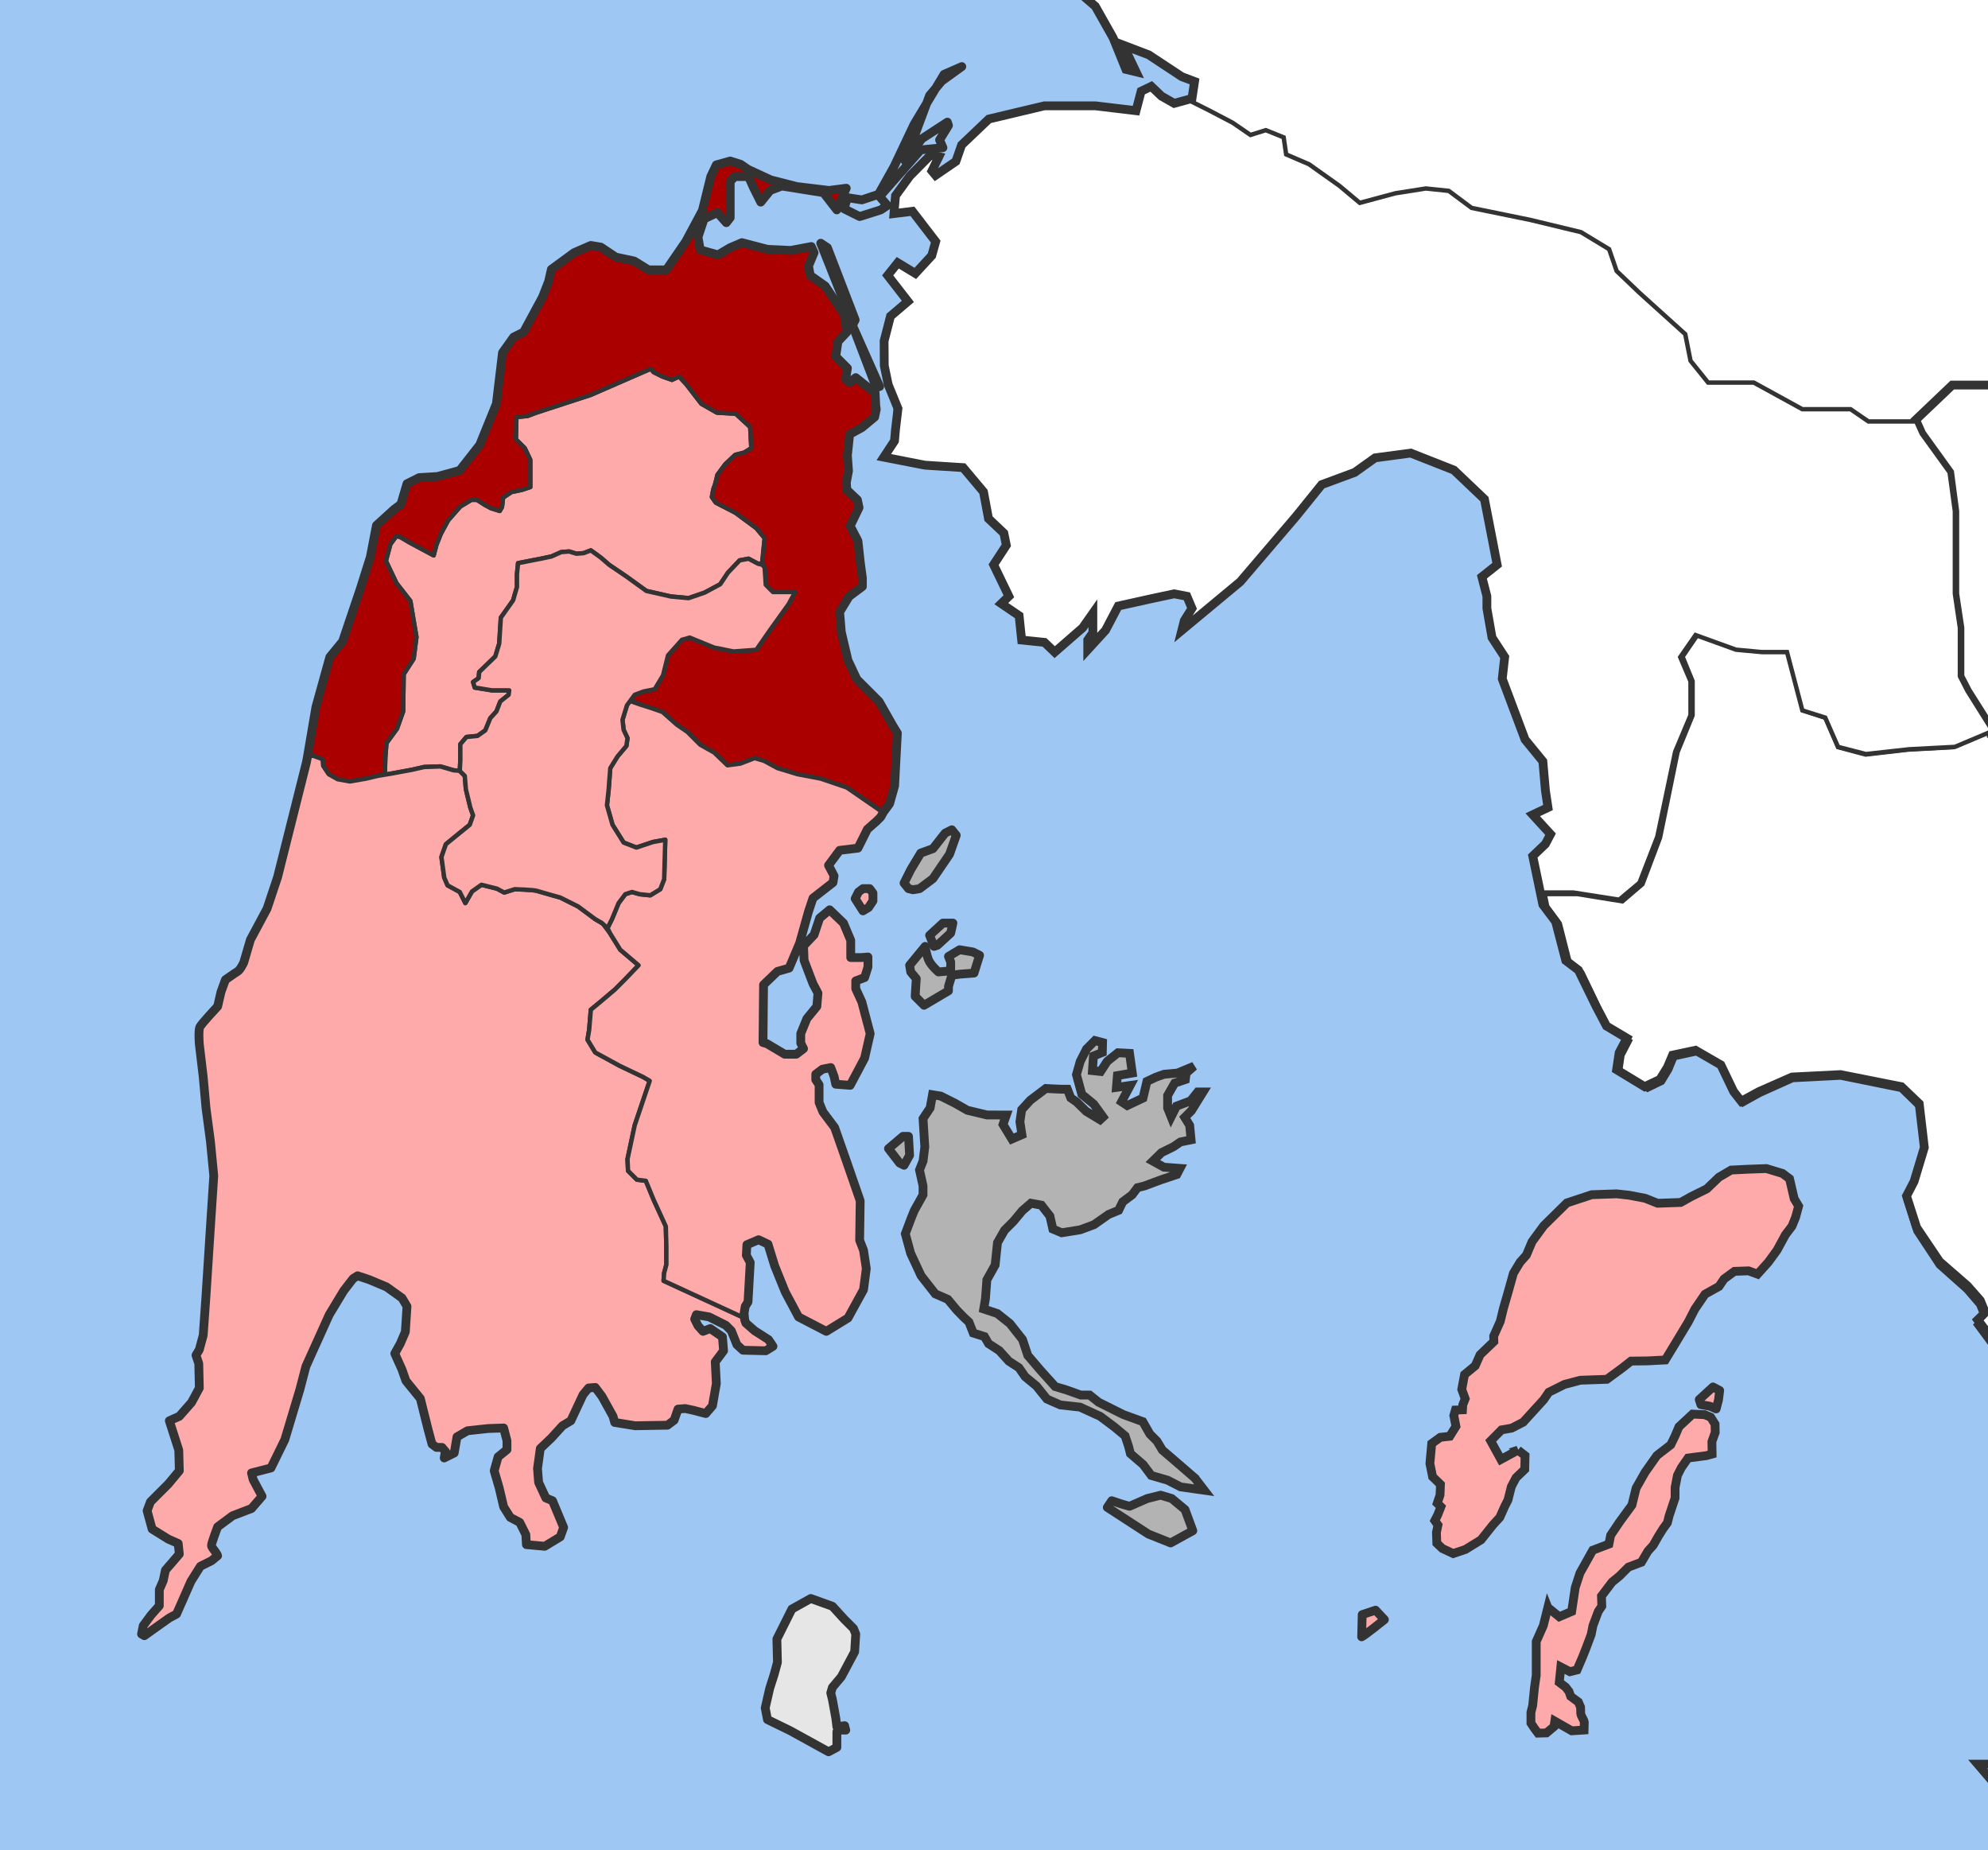 <?xml version="1.0" encoding="UTF-8" standalone="no"?>
<!-- Created with Inkscape (http://www.inkscape.org/) -->

<svg
   xmlns:dc="http://purl.org/dc/elements/1.1/"
   xmlns:cc="http://creativecommons.org/ns#"
   xmlns:rdf="http://www.w3.org/1999/02/22-rdf-syntax-ns#"
   xmlns:svg="http://www.w3.org/2000/svg"
   xmlns="http://www.w3.org/2000/svg"
   xmlns:sodipodi="http://sodipodi.sourceforge.net/DTD/sodipodi-0.dtd"
   xmlns:inkscape="http://www.inkscape.org/namespaces/inkscape"
   width="226.01"
   height="210.296"
   id="svg2"
   sodipodi:version="0.32"
   inkscape:version="0.47 r22583"
   sodipodi:docname="DE Lefkados.svg"
   version="1.0"
   inkscape:export-filename="F:\wiki\images\nomoidimoi\dimoi\aitoloakarnania\Dimos ArakynthouII.png"
   inkscape:export-xdpi="72.916672"
   inkscape:export-ydpi="72.916672">
  <defs
     id="defs4">
    <inkscape:perspective
       sodipodi:type="inkscape:persp3d"
       inkscape:vp_x="0 : 263.92856 : 1"
       inkscape:vp_y="0 : 1000 : 0"
       inkscape:vp_z="617.14282 : 263.92856 : 1"
       inkscape:persp3d-origin="308.57141 : 175.95237 : 1"
       id="perspective150" />
    <inkscape:perspective
       id="perspective3005"
       inkscape:persp3d-origin="0.5 : 0.33333333 : 1"
       inkscape:vp_z="1 : 0.5 : 1"
       inkscape:vp_y="0 : 1000 : 0"
       inkscape:vp_x="0 : 0.5 : 1"
       sodipodi:type="inkscape:persp3d" />
    <inkscape:perspective
       id="perspective3104"
       inkscape:persp3d-origin="0.5 : 0.33333333 : 1"
       inkscape:vp_z="1 : 0.5 : 1"
       inkscape:vp_y="0 : 1000 : 0"
       inkscape:vp_x="0 : 0.5 : 1"
       sodipodi:type="inkscape:persp3d" />
  </defs>
  <sodipodi:namedview
     id="base"
     pagecolor="#ffffff"
     bordercolor="#666666"
     borderopacity="1.0"
     gridtolerance="10000"
     guidetolerance="10"
     objecttolerance="10"
     inkscape:pageopacity="0.0"
     inkscape:pageshadow="2"
     inkscape:zoom="1.979899"
     inkscape:cx="226.0028"
     inkscape:cy="70.039363"
     inkscape:document-units="px"
     inkscape:current-layer="layer2"
     inkscape:window-width="1378"
     inkscape:window-height="856"
     inkscape:window-x="-4"
     inkscape:window-y="0"
     showguides="true"
     inkscape:guide-bbox="true"
     showgrid="false"
     inkscape:window-maximized="0" />
  <g
     inkscape:groupmode="layer"
     id="layer2"
     inkscape:label="nomos"
     style="display:inline"
     transform="translate(-11.995,-204.661)">
    <rect
       style="fill:#9ec7f3;fill-opacity:1;stroke:none"
       id="rect3172"
       width="226.01"
       height="210.296"
       x="11.995"
       y="204.661" />
    <path
       style="color:#000000;fill:#ffffff;stroke:none;stroke-width:1;stroke-linecap:butt;stroke-linejoin:miter;stroke-miterlimit:4;stroke-opacity:1;stroke-dasharray:none;stroke-dashoffset:0;marker:none;visibility:visible;display:inline;overflow:visible"
       d="m 416.35,49.447 -5.78,2.198 -3.174,0.278 -5.792,3.043 -3.756,1.654 -4.907,0.821 -0.582,7.462 -2.605,2.753 -6.071,2.487 -3.465,1.654 -6.362,5.518 -5.78,3.043 -10.99,-5.53 -7.222,-2.475 -4.047,1.376 -5.78,3.308 -4.338,-2.21 -1.442,-1.932 -1.733,-2.753 -1.164,-0.833 -1.733,0.278 -2.024,1.932 -0.873,1.932 -2.593,1.376 -4.629,-0.821 -3.174,0.555 -4.92,1.654 -7.221,-0.833 -2.896,0 -6.362,5.796 -4.629,4.141 -1.442,1.099 0,2.21 1.164,3.043 2.593,2.753 0,1.389 -5.489,2.475 -2.605,0.833 1.454,4.685 1.733,3.043 0.291,4.685 3.465,5.53 2.314,4.407 2.314,3.586 0.569,1.932 1.164,0.833 0,0.833 2.884,4.129 1.454,2.487 2.024,1.111 0.278,3.031 0.873,-0.278 1.151,3.043 0.582,1.932 2.024,2.475 1.733,2.487 0.291,7.728 0.873,0.555 0,-3.864 -0.291,-0.833 0.291,-1.099 2.024,2.21 1.733,4.129 1.151,3.32 -0.569,1.376 -3.187,0.278 -1.733,0.555 -2.314,-0.278 2.024,-2.487 0.291,-2.21 -0.873,0 -1.151,3.308 -1.151,2.765 -1.454,1.932 -1.442,0.555 -0.291,6.339 -0.582,1.111 0.291,5.24 1.454,1.932 -0.582,1.111 -1.164,1.654 -0.278,2.475 -0.291,3.32 0.86,2.21 1.454,1.099 2.884,1.654 1.442,1.111 0.582,1.099 1.164,1.654 0.86,0 0.582,-1.654 0.291,0 0.86,0.833 1.454,3.586 0.86,2.753 0.291,4.975 1.442,4.141 0.582,1.932 0,2.475 -0.582,2.765 -1.442,1.099 -2.024,0 -1.151,0 -1.164,-2.21 -2.314,-7.172 -1.442,-4.963 -0.582,-1.932 -1.151,-0.833 -1.733,-0.555 -0.873,1.389 -2.024,-0.278 -3.465,-2.21 -1.442,-0.833 -2.605,-2.198 0.291,0 1.151,0.543 1.164,-0.543 -0.291,-1.389 -1.733,0.278 -1.454,-0.278 -1.442,1.111 -0.582,0.278 -1.151,-1.932 -0.873,-0.555 0.873,-0.278 0.291,-1.376 0.86,-0.278 0,-0.555 -1.151,-0.821 -1.164,0.543 -0.569,0.833 -1.733,-0.555 -1.745,0 -1.733,-1.654 -1.151,1.932 0,2.487 -1.733,-0.555 -0.873,0.833 0.291,1.376 -0.873,0.821 0.582,1.389 0,2.21 1.442,1.099 0,2.21 -1.442,0.821 0,1.111 0.582,0.821 -0.291,3.598 -0.582,1.376 -1.151,0 -1.442,-1.111 -1.745,1.111 -0.86,1.099 1.442,1.932 0,3.043 -2.884,-1.111 -3.478,-4.963 -1.151,-2.21 -2.605,-0.833 -2.024,-0.543 -2.314,-0.555 -2.884,-2.487 -2.314,-2.21 -1.442,-1.654 -2.024,-1.099 -2.896,-1.111 -2.024,-0.821 -0.582,-1.654 0,-1.654 2.024,-0.833 1.733,-0.833 1.745,-1.376 0.278,-1.654 -0.278,-3.586 -2.314,-1.376 -0.291,-3.864 -0.873,-0.278 -1.442,0.543 -3.465,0.555 -2.605,0 -2.314,2.487 -1.151,0.555 -1.454,0 -0.86,-0.555 -0.291,-2.487 -0.873,-3.308 -1.442,-2.765 -0.582,-2.475 -1.151,0 -1.151,-0.833 -0.873,-1.654 -4.629,-0.278 -1.151,2.21 -1.442,1.654 -2.314,0 -0.873,-0.555 -3.174,1.932 -2.024,1.389 -1.733,0 -1.745,-0.833 -0.569,-1.654 -0.291,-0.833 -2.024,0 -1.442,-1.654 -0.873,-1.932 -1.151,-0.278 -0.873,-1.376 -0.582,-0.555 -1.151,0 0.582,1.389 1.442,1.099 0.291,3.031 -1.733,2.21 -0.582,1.111 -1.733,0 -1.164,0 -1.733,2.21 -0.86,1.099 0.278,3.308 -4.325,0 -4.629,-0.543 -1.442,-0.555 -1.164,0 -2.314,0.821 -3.174,1.932 -2.024,-0.266 -2.314,-0.278 -1.151,-0.278 1.442,-1.111 2.884,-0.543 3.187,-0.278 2.884,-0.833 -2.024,-1.654 -1.733,-1.654 -0.569,-1.376 -1.745,-0.555 -0.86,0 -0.291,-0.833 0.291,-1.376 2.314,0.833 2.024,0.278 0,-1.932 -2.314,-1.932 -1.164,-0.555 -0.569,-1.111 -0.291,-1.376 2.024,-1.099 0,-2.21 -0.582,-0.555 -0.291,-1.654 -1.151,-0.278 -2.605,4.141 0,6.073 -2.314,0 -2.314,-0.278 -1.442,0.555 0,1.654 1.442,0 -0.569,1.376 -0.291,2.21 -2.314,0 -0.291,-0.278 -1.733,1.376 0,1.666 0.873,1.099 -0.873,0.555 -1.442,-0.278 -4.047,0.278 -1.733,0 -4.629,0 -1.442,0.543 -4.338,-0.266 -2.605,0 -4.338,-3.864 -1.733,-3.598 -0.873,-3.586 -2.024,-3.031 0,-4.697 -2.024,-2.21 -1.442,-1.376 -0.291,1.932 -0.291,2.765 -1.442,1.932 0,4.141 -1.151,2.475 -2.314,3.32 -2.605,1.376 -1.151,0.278 0.291,2.753 1.151,1.932 c 0.412,2.02 1.151,6.073 1.151,6.073 0,0 4.375,4.177 4.047,5.796 1.002,1.214 3.187,3.864 3.187,3.864 l 2.884,2.487 2.024,3.586 1.454,3.586 1.151,0.278 -1.442,-3.031 2.884,1.099 3.769,2.487 1.442,0.543 -0.291,1.932 -2.024,0.555 -1.442,-0.821 -1.164,-1.111 -1.151,0.555 -0.582,2.21 -4.629,-0.555 -5.78,0 -6.324,1.503 -3.097,2.948 -0.648,1.862 -2.309,1.583 -0.415,-0.5 0.785,-1.605 -0.951,-0.185 -2.35,2.374 -1.625,2.235 -0.176,2.033 2.097,-0.259 2.645,3.441 -0.444,1.591 -1.871,2.029 -1.996,-1.212 -1.145,1.436 2.296,2.956 -1.977,1.681 -0.727,2.825 0.02,2.797 0.444,2.159 1.113,2.715 -0.291,2.475 -0.102,1.2 -1.217,1.852 4.682,0.913 4.338,0.278 2.314,2.753 0.569,3.043 1.745,1.654 0.278,1.376 -1.442,2.21 1.733,3.586 -0.86,0.833 2.024,1.376 0.291,2.765 2.593,0.266 1.164,1.111 3.174,-2.765 1.164,-1.654 0,2.21 -0.582,0.833 0,1.099 2.024,-2.21 1.442,-2.753 3.756,-0.833 2.605,-0.555 1.442,0.278 0.582,1.376 -0.873,1.389 -0.278,1.099 6.64,-5.518 6.362,-7.45 2.896,-3.586 3.756,-1.389 2.314,-1.654 4.047,-0.543 4.907,1.932 3.478,3.308 0.86,4.419 0.582,3.031 -1.733,1.376 0.569,2.21 0,1.376 0.582,3.32 1.442,2.21 -0.278,2.475 2.593,6.906 2.024,2.475 0.291,3.32 0.291,1.932 -1.733,0.821 2.024,2.21 -0.582,1.111 -1.442,1.376 1.151,5.518 1.454,1.932 1.151,4.419 1.442,1.099 2.024,4.141 1.164,2.21 2.314,1.376 -0.873,1.654 -0.291,1.932 3.187,1.932 1.733,-0.821 0.86,-1.389 0.582,-1.376 2.605,-0.555 2.884,1.666 1.454,3.031 0.86,1.099 2.024,-1.099 3.756,-1.654 5.501,-0.278 6.931,1.376 2.024,1.932 0.582,4.975 -1.164,3.864 -0.86,1.654 1.151,3.586 2.605,3.864 3.174,2.765 1.454,1.654 0.569,1.376 -0.86,0.833 3.756,4.963 2.896,3.864 0.278,3.864 -1.733,2.21 1.733,1.654 0,2.487 -1.442,2.475 0.291,2.765 -1.151,1.654 0.86,1.654 -0.291,2.487 1.454,0.833 -1.745,2.475 -1.151,2.487 0.873,2.487 -1.454,3.031 0,1.654 -1.442,3.043 0,0.278 1.442,-1.111 0.291,1.111 -0.582,1.099 -0.278,3.031 -2.605,0 2.605,3.043 2.593,1.376 1.454,1.376 -0.873,1.666 0,1.376 0.873,1.654 0,1.932 0.86,3.864 0.873,2.487 2.884,1.932 -0.291,-4.141 2.314,0.278 0.582,0 0.873,1.099 2.302,0 0,-1.654 4.92,-3.586 4.047,-3.864 4.047,-3.586 0.873,-1.389 1.733,-1.099 2.593,-0.833 3.769,1.389 0.86,1.376 0.291,1.376 -2.024,4.697 -1.442,2.21 0,1.932 -1.164,0.543 -0.291,3.043 -0.569,1.654 1.733,1.654 -0.582,0.833 -1.151,1.376 0,0.555 3.174,1.932 1.733,0.543 -0.86,2.21 -2.314,-1.376 -1.164,0 -2.302,-1.099 -0.873,0.266 0.873,1.666 -3.187,0.543 -2.024,0.555 3.465,0.555 2.024,0 0.873,-1.111 0.291,3.32 0.86,-0.278 0.873,0.821 -1.442,2.487 2.593,0 1.164,-1.932 2.314,-1.376 1.151,-0.555 0.582,0 1.151,2.765 -1.151,2.753 -1.442,1.111 -0.582,0 -1.164,-0.555 -1.442,1.654 0,1.654 2.314,0.833 2.024,1.099 1.151,2.487 0.291,1.654 1.733,0 1.164,1.932 -0.291,3.586 -2.024,4.975 -2.314,3.308 -2.024,1.376 1.442,0.555 3.478,-3.308 1.442,-1.932 1.151,-2.21 1.164,0 0.86,3.031 0,3.308 -1.151,1.932 -2.024,0 0.291,1.111 1.151,1.654 -1.151,0.555 -1.733,1.376 0.569,1.654 1.745,-1.932 1.442,-1.099 1.151,0 -2.593,2.475 -1.164,1.111 3.756,1.654 1.454,1.932 0,1.654 -1.164,2.21 0.291,1.376 2.605,-2.21 1.151,-1.099 0.582,2.487 -1.442,2.475 -0.291,1.932 -1.164,0.833 0.582,1.932 -1.151,2.21 -1.164,1.932 -0.86,0.555 -2.314,0.821 -0.582,3.043 -2.896,-0.833 -1.151,0 -0.873,1.099 -0.569,-0.266 -0.873,-1.111 0,-1.099 2.024,-4.419 -0.582,-1.654 -0.86,0 -0.582,0.278 -0.86,0.278 -0.582,3.031 -1.442,0 0.278,3.308 -2.024,1.111 0,3.031 1.454,-0.278 0.569,-1.932 0.873,-0.278 3.465,2.21 1.454,3.043 0.569,3.308 -1.733,1.099 1.164,0.555 -0.291,1.111 -2.024,0.821 -1.164,1.111 -2.314,0.543 1.454,2.765 2.593,2.753 1.454,-1.376 1.442,-1.932 1.151,-0.821 3.187,1.376 3.174,0.821 2.024,1.932 0.582,4.697 -0.291,1.932 2.314,3.031 0.291,1.666 1.733,0.543 0.582,1.654 0.86,-0.821 0.582,1.099 -0.582,1.111 0.291,0.821 2.024,1.111 1.164,1.099 0.569,-0.821 0,-0.555 1.454,1.654 -1.164,1.099 -0.582,0.833 -3.756,-1.376 -1.442,-1.389 -0.582,-4.129 -0.86,0 0.291,4.407 3.756,3.043 4.047,1.099 7.512,0.555 0.582,-0.833 -1.733,-0.278 -4.92,0 -0.582,-0.266 0,-0.555 0.873,-0.555 2.024,0.555 0.291,-0.555 -1.164,-1.654 0.291,-0.555 0.582,-1.932 2.024,1.389 2.024,0.266 0,-1.376 3.465,-0.555 0.873,-1.099 -0.291,-0.833 0,-2.475 1.442,-0.555 c 0,-10e-6 3.182,0.281 4.338,0.833 1.156,0.552 4.047,1.654 4.047,1.654 l 1.733,0.543 1.164,-0.821 -1.164,-1.111 -3.756,-1.932 -1.733,-0.821 -2.605,-0.555 -0.86,-1.376 -2.314,0 -0.582,-2.765 -1.151,-1.376 0.278,-1.654 2.314,-0.833 2.024,-0.543 0,-0.555 -2.024,-0.278 -0.291,-0.833 0.873,-0.821 5.78,0.555 3.756,4.407 2.896,3.864 0.86,1.654 3.478,0.278 1.151,1.932 1.164,0.278 -0.291,-2.487 0.569,-0.543 1.745,1.099 -0.582,1.376 -0.582,1.111 1.164,0.278 0.86,-1.654 0.873,-0.555 0,-2.487 1.442,-1.654 1.151,-2.487 0.291,-1.099 3.187,-1.111 1.442,-0.821 2.024,1.932 1.151,0 3.478,-1.111 0.291,-0.821 -0.873,-0.278 0.582,-2.21 0,-3.586 -1.733,-0.833 -0.582,-1.654 -1.164,-2.475 -1.151,-3.043 -0.582,-3.031 0.291,-0.278 5.211,0.555 2.024,0.266 2.884,2.21 0.873,-0.821 1.733,1.376 -0.582,0.833 -0.291,0.821 1.733,0.833 2.314,-1.932 0,1.932 0.873,0 1.151,-2.21 0.291,-2.487 -1.151,0 -1.164,-1.654 -0.86,-2.487 2.314,-0.278 1.733,-2.475 0.291,-1.389 0.569,-1.099 1.733,1.099 0.873,1.111 1.151,-1.654 0.291,-1.389 0.873,-1.376 1.733,0.555 0.873,0.821 -1.164,0.278 0,2.765 1.442,-0.278 2.314,-2.487 0.291,1.654 -0.291,1.111 -2.024,1.654 0.582,0.833 1.733,-1.111 1.442,-0.821 0.582,-2.21 1.733,0.543 0,-1.099 1.164,0.278 0.86,-0.555 1.164,-0.278 1.151,0.833 0.291,-0.278 -0.582,-1.654 0.291,-5.24 0.291,-2.487 2.024,-3.043 1.151,-4.685 0,-2.765 -0.86,-3.586 -0.582,-1.932 3.465,0.555 0.291,1.099 -1.442,1.111 0,0.543 1.733,-0.266 0.291,-4.697 -2.605,-3.031 -1.442,-2.21 0,-2.765 -1.733,-2.753 -2.314,-1.932 -2.605,-0.833 -0.86,-1.099 -1.454,-2.21 -3.174,-0.555 -1.733,-4.141 -1.733,-3.031 -1.164,-1.389 -0.291,-4.129 3.478,-3.32 3.465,-3.031 2.896,0.821 3.174,3.043 -0.873,0.555 2.896,4.129 3.174,2.21 2.024,2.765 0.291,3.031 2.605,3.043 2.605,2.475 2.314,4.975 1.151,3.586 -1.151,2.487 -0.582,1.376 0.582,2.765 1.442,1.932 -0.291,5.24 1.151,0.821 -1.151,1.932 -1.442,1.111 0.569,3.308 2.024,3.043 1.745,-0.278 -0.873,2.21 0.291,1.376 1.442,-1.111 0.873,1.389 1.442,-0.278 0.582,-0.555 1.442,0 -0.291,1.111 0.291,0.821 0.873,-0.821 1.442,0.266 -0.291,1.389 2.314,-1.111 -0.291,1.389 -0.582,1.654 0.582,0.821 1.442,0.278 2.896,-0.555 2.314,-0.821 0,-1.111 1.442,0 2.605,2.487 2.024,3.043 0,2.475 0.86,1.654 1.733,1.111 -0.569,1.099 -0.873,0.555 -0.291,2.487 -1.442,0.543 -1.442,1.932 1.442,1.111 0.291,-1.111 1.151,0 0.291,1.111 -0.582,0.278 1.454,0.543 0.291,-1.932 1.442,-1.932 1.151,-1.376 5.211,-0.278 1.733,2.487 2.024,-0.278 0.86,-1.099 3.187,-0.278 5.198,0.555 0.873,0.821 2.314,0 1.442,1.654 0,2.21 -0.873,1.376 0,1.932 0.582,1.932 -1.733,2.487 -2.605,1.654 -1.151,0.833 0.582,1.654 2.884,0.833 2.314,1.654 0,1.099 -0.582,0.555 -1.151,0.555 0.291,2.198 1.442,0.555 -0.291,1.932 -0.86,0.555 0,2.487 0.278,0.821 1.745,0.833 0.86,0.543 -1.151,0.555 0.569,3.586 -2.884,-2.475 -2.024,-1.666 -1.164,-0.543 -2.024,-1.654 -0.569,0 -0.582,-1.389 -1.442,-0.821 -0.582,0.543 -2.024,-1.099 -0.582,-1.654 -1.442,-0.278 0,-1.099 -0.582,-1.389 -1.442,-0.821 -2.024,-1.389 -1.151,0 -1.164,0.833 0,2.21 -2.605,-0.278 -0.86,-0.555 1.151,-1.099 -0.291,-0.833 -2.024,-1.099 -2.302,0 -2.024,-0.555 -0.582,0.833 0.582,0.821 -0.582,1.111 0.291,1.376 2.024,1.099 4.047,0 3.756,0.278 4.338,1.389 0.86,0.543 0.291,1.111 c 0,10e-6 2.602,1.932 4.047,1.932 1.445,0 2.6,1.934 3.756,2.21 1.156,0.276 2.605,3.586 2.605,3.586 l 2.314,3.864 1.733,0.278 2.314,-0.833 1.442,-1.376 2.605,-1.111 1.151,1.389 6.943,0.543 3.174,1.389 1.164,-0.833 0.291,-2.487 -0.291,-3.031 2.884,-1.111 3.756,-0.266 1.454,-1.111 1.442,-0.821 0.291,-1.666 1.151,-0.821 6.361,-0.833 3.756,-1.099 1.733,-0.555 2.605,-1.376 1.733,-4.419 2.314,-3.308 4.338,-0.833 2.605,1.111 2.314,0.821 5.78,-0.543 0.291,-1.666 2.302,-3.031 3.187,-0.833 2.605,-2.198 1.733,0 3.174,2.475 1.733,0.833 3.187,-0.278 2.593,0 3.478,2.21 1.733,1.099 4.338,0 3.756,-1.654 3.465,-0.555 c 0,0 1.451,1.942 2.896,1.666 1.445,-0.276 2.884,0 2.884,0 l 3.478,2.198 1.733,0.555 2.314,3.043 2.024,1.654 4.325,-0.278 3.478,1.932 7.221,-0.278 1.733,-2.487 2.314,-8.271 2.896,-6.629 1.151,-3.308 3.756,-2.765 6.943,-1.099 4.907,-3.043 2.024,-1.376 1.454,-2.765 1.733,-1.654 3.465,0 2.024,2.21 4.338,4.141 2.896,4.419 0.114,0.072 2.276,-4.359 1.176,-3.079 2.049,-3.924 1.771,-0.833 3.516,-2.813 2.061,-3.357 0.873,-2.813 -0.291,-5.047 -0.304,-4.757 0.885,-1.956 1.758,-3.646 -0.291,-1.968 -0.873,-3.357 0.291,-4.48 1.176,-3.646 3.225,-3.646 2.049,-0.833 6.475,-1.968 6.45,-2.524 3.819,-1.968 3.807,-2.789 4.705,-2.801 6.463,0 2.049,-0.845 3.819,-2.813 3.516,-1.389 6.172,-0.845 0.291,-2.246 0,-3.369 -1.176,-3.357 -1.758,-4.757 1.176,-3.091 0.291,-3.079 0.291,-3.646 -0.291,-3.357 0.873,-1.123 3.529,-2.246 0.582,-1.401 0.594,-3.079 0.582,-2.246 1.176,-2.246 2.061,-3.357 0.291,-1.678 -0.885,-1.968 -2.34,-1.123 -1.771,-1.678 -4.11,-2.801 -5.577,-2.246 -2.049,0 -2.643,0 -2.643,-1.401 0.885,-1.968 2.049,-2.234 2.352,-2.524 3.529,-1.678 5.577,-2.246 1.454,0.29 1.758,-0.29 0.885,-1.123 -1.176,-3.634 -2.049,-4.214 -3.225,-3.079 -0.885,-1.956 0.594,-3.646 0.291,-3.369 -1.176,-2.801 -0.594,-2.801 0.594,-1.69 1.176,-1.956 2.921,-1.956 -0.291,-2.524 -3.212,-2.524 -0.885,-1.123 0,-1.123 1.467,-0.555 1.758,-0.29 0.873,-2.511 -0.582,-3.646 0.582,-3.079 3.819,-3.369 2.011,-1.232 4.743,-2.125 3.655,-0.266 0.721,-4.178 -1.05,-4.178 -2.517,-3.345 -1.328,-2.777 -3.491,-3.755 -2.795,-3.055 -0.974,-3.671 -1.872,-0.99 -3.478,1.111 -3.465,1.099 -5.489,-1.654 -4.629,-3.586 -2.618,-1.256 -0.278,1.075 0,3.96 0,2.185 0.405,1.98 -0.62,3.767 -0.417,2.97 -0.62,2.777 -1.872,1.582 -3.111,1.787 -2.289,0.785 -3.099,0.604 -4.781,2.572 -3.326,1.594 -3.111,0 -2.694,0.386 -4.161,-2.572 -2.694,-2.379 -1.037,-0.99 -1.872,-0.193 -1.454,0.398 -4.148,1.183 -1.657,0.205 -2.491,-1.207 -2.289,-0.978 -3.111,-0.797 -1.859,0 -1.454,0.797 -0.215,4.552 -0.417,4.359 -1.657,5.156 -1.454,3.176 -1.454,1.389 -1.037,4.359 -1.872,2.379 -2.061,2.173 -1.454,0.99 -3.541,-0.99 -2.896,1.389 -1.669,0.592 -2.694,0.592 -1.454,0 -2.491,2.584 -2.909,0.785 -1.239,0 -0.417,-3.755 2.074,-2.185 0.62,-1.775 -0.62,-2.982 -0.62,-1.787 2.909,-3.369 -2.087,-2.173 -2.061,-2.777 -1.454,-1.183 -1.872,0 -4.566,2.173 -6.033,1.787 -9.119,0.592 -4.781,0 -3.744,0.398 -1.859,0.592 -2.289,-1.389 -0.822,-2.367 -1.669,-1.389 -3.111,-1.594 -2.276,-0.592 -5.4,0 -5.185,-0.205 -4.578,-1.775 -3.516,-1.787 -2.087,-0.99 -3.731,-0.398 -3.326,-1.582 -3.731,-0.604 -4.363,-1.968 -4.566,-2.982 -2.074,-0.99 -1.454,-1.775 -0.62,-4.769 -0.202,-2.958 -1.669,-3.574 -0.202,-2.97 -0.215,-3.163 0.215,-4.371 0,-2.379 -2.491,-3.562 -1.872,-2.982 -0.835,-2.173 -1.037,-1.98 -0.202,-1.195 2.909,-0.785 2.896,-1.98 3.124,-3.574 1.657,-2.97 -1.239,-3.574 -0.215,-2.173 1.037,-3.574 1.454,-3.755 2.491,-2.777 3.529,0.592 3.529,-0.193 4.566,0.398 2.491,0.386 1.454,-0.785 2.491,0 1.872,0.785 1.239,0.797 0.822,0 0.847,-0.99 0.607,-0.99 1.669,-2.777 1.657,-2.777 1.252,-1.787 -0.417,-2.572 -2.074,-2.173 -3.731,-1.992 -3.124,-1.582 -4.148,-1.98 -3.744,-1.787 -2.479,-0.193 -4.363,-0.592 -6.235,-1.002 -4.97,-0.58 -5.198,-0.604 -5.603,-0.99 -4.983,-0.99 -3.529,-1.183 -3.529,0.193 -2.909,0.99 -1.859,0.205 -2.289,-1.787 0,-0.398 -0.417,-2.777 -0.202,-2.777 -0.417,-4.154 -0.202,-3.369 -0.417,-3.574 -0.215,-2.367 -1.037,-1.992 -1.454,-1.98 c 0,0 -0.826,-1.185 -1.657,-2.572 -0.83,-1.387 -0.62,-1.787 -0.62,-1.787 l -0.202,-1.582 -0.215,-2.777 0.417,-2.379 1.454,-2.379 2.074,-1.389 1.239,-1.195 1.05,-1.376 0,-0.99 -1.252,-1.992 -4.161,-3.163 -3.933,-2.97 -3.731,-1.389 -4.363,-1.787 -3.946,-1.787 -3.946,-1.98 -3.529,-1.98 -3.111,-1.98 -4.148,-2.572 -3.326,-2.584 -3.744,-2.379 -2.061,-0.398 -1.669,-1.183 -2.909,-2.777 0,-0.99 0.417,-3.176 0.215,-1.968 1.454,-2.584 2.491,-1.775 2.061,-0.809 0.835,-1.968 0.835,-0.398 0.417,-1.98 0.62,-1.389 0.835,-0.797 2.694,-0.592 2.074,0 5.4,-0.193 3.731,-0.398 6.652,-1.195 -2.909,-0.592 -4.363,-0.398 -3.111,-0.592 -1.669,-0.99 0.835,-2.572 -0.417,-1.594 0,-2.185 0.835,-2.765 0.835,-1.195 1.657,-1.787 1.252,-1.57 0,-2.185 0.822,-0.99 2.694,-0.99 0.417,-2.379 1.454,-2.982 -0.822,-2.572 -1.454,-1.183 -3.529,-0.797 -2.289,-2.97 -2.706,-2.777 -2.061,-2.572 -0.835,-3.176 -2.074,-3.176 -1.669,-2.572 0.632,-2.379 0.405,-3.96 0,-4.359 0.923,-4.214 -4.958,0.869 -4.338,0.833 -4.338,-1.389 -2.884,-0.543 -2.605,-3.586 3e-5,0 z"
       id="path1949"
       sodipodi:nodetypes="cccccccccccccccccccccccccccccccccccccccccccccccccccccccccccccccccccccccccccccccccccccccccccccccccccccccccccccccccccccccccccccccccccccccccccccccccccccccccccccccccccccccccccccccccccccccccccccccccccccccccccccccccccccccccccccccccccccccccccccccccccccccccccccccccccccccccccccccccccccccccccccccccccccccccccccccccccccccccccccccccccccccccccccccccccccccccccccccccccccccccccccccccccccccccccccccccccccccccccccccccccccccccccccccccccccccccccccccccccccccccccccccccccccccccccccccccccccccccccccccccccccccccccccccccccccccccccccccccccccccccccccccccccccccccccccccccccccccccccccccccccccccccccccccccccccccccccccccccccccccccccccccccccccccccccccccccccccscccccccccccccccccccccccccccccccccccccccccccccccccccccccccccccccccccccccccccccccccccccccccccccccccccccccccccccccccccccccccccccccccccccccccccccccccccccccccccccccccccccccccccccccccccccccccccccccccccccccccccccccccccccccccccccccccccccccccccccccccccccccccccccccssccccccccccccccccccccccccccccccccccccccccccsccccccccccccccccccccccccccccccccccccccccccccccccccccccccccccccccccccccccccccccccccccccccccccccccccccccccccccccccccccccccccccccccccccccccccccccccccccccccccccccccccccccccccccccccccccccccccccccccccccccccccccccccccccccccccccccccccccccccccccccccccccccccccccccccccsccccccccccccccccccccccccccccccccccccccccccccccccccccccccccccccccccccccccccc" />
    <path
       id="path4019"
       transform="translate(100,33.38)"
       style="fill:#ffaaaa;stroke:#333333;stroke-width:0.5;stroke-linecap:round;stroke-linejoin:round;stroke-miterlimit:4;stroke-opacity:1;stroke-dasharray:none;stroke-dashoffset:0"
       d="m -36.429,258.841 0.694,0.063 0.063,-1.2 0,-1.831 0.694,-0.821 1.263,-0.126 0.884,-0.631 0.568,-1.389 0.694,-0.758 0.442,-1.136 0.947,-0.758 0.063,-0.505 -1.957,0 -1.957,-0.316 -0.189,-0.631 0.631,-0.442 0.063,-0.694 1.831,-1.768 0.442,-1.452 0.189,-2.967 1.389,-1.957 0.442,-1.515 0,-1.452 0.126,-1.263 2.589,-0.505 1.2,-0.253 1.136,-0.505 0.884,-0.063 0.821,0.253 0.821,-0.063 0.821,-0.316 0.442,0.316 0.694,0.505 0.947,0.821 1.957,1.326 2.273,1.641 2.778,0.631 2.02,0.189 1.831,-0.631 1.768,-0.947 0.884,-1.326 1.326,-1.389 1.01,-0.189 1.073,0.568 0.505,-0.059 0.253,-2.846 -0.947,-1.136 -2.399,-1.768 -2.21,-1.136 -0.442,-0.631 c 0,0 0.126,-0.884 0.253,-1.136 0.126,-0.253 0.379,-1.389 0.379,-1.389 l 0.884,-1.2 1.136,-1.073 1.01,-0.253 0.821,-0.505 -0.126,-2.399 -1.641,-1.515 -2.147,-0.126 -1.768,-1.01 -1.705,-2.21 -0.821,-0.884 -0.821,0.379 -1.073,-0.379 -1.01,-0.505 -0.316,-0.379 -6.819,2.967 -6.187,2.02 -1.01,0.379 -1.263,0.126 -0.063,2.525 1.01,1.01 0.631,1.326 0,3.094 -0.947,0.316 -1.2,0.253 -0.947,0.631 -0.126,1.073 -0.253,0.442 -1.01,-0.316 -0.694,-0.379 -0.884,-0.568 -0.631,0 -1.263,0.758 -1.389,1.578 -0.821,1.515 -0.505,1.263 -0.316,1.2 -0.947,-0.505 -1.768,-0.947 -1.073,-0.631 -0.442,-0.126 -0.694,0.947 -0.505,1.894 1.2,2.525 1.578,2.02 0.694,4.104 -0.316,2.462 -1.136,1.768 -0.063,4.23 -0.694,1.957 -1.2,1.641 -0.126,1.578 -0.063,2.02 0.694,-0.126 2.399,-0.442 1.389,-0.316 1.831,-0.063 1.515,0.442 z"
       sodipodi:nodetypes="ccccccccccccccccccccccccccccccccccccccccccccccccccscccccccccccccccccccccccccccccccccccccccccccccccccccccccccc" />
    <path
       id="path4017"
       transform="translate(100,33.38)"
       style="fill:#aa0000;stroke:#333333;stroke-width:0.5;stroke-linecap:round;stroke-linejoin:round;stroke-miterlimit:4;stroke-opacity:1;stroke-dasharray:none;stroke-dashoffset:0"
       d="m -53.033,257.199 0.694,0 1.01,0.379 0.063,0.758 0.631,0.947 1.01,0.568 1.389,0.253 1.831,-0.316 1.326,-0.316 0.821,-0.126 0.063,-2.02 0.126,-1.578 1.2,-1.641 0.694,-1.957 0.063,-4.23 1.136,-1.768 0.316,-2.462 -0.694,-4.104 -1.578,-2.02 -1.2,-2.525 0.505,-1.894 0.694,-0.947 0.442,0.126 1.073,0.631 1.768,0.947 0.947,0.505 0.316,-1.2 0.505,-1.263 0.821,-1.515 1.389,-1.578 1.263,-0.758 0.631,0 0.884,0.568 0.694,0.379 1.01,0.316 0.253,-0.442 0.126,-1.073 0.947,-0.631 1.2,-0.253 0.947,-0.316 0,-3.094 -0.631,-1.326 -1.01,-1.01 0.063,-2.525 1.263,-0.126 1.01,-0.379 6.187,-2.02 6.819,-2.967 0.316,0.379 1.01,0.505 1.073,0.379 0.821,-0.379 0.821,0.884 1.705,2.21 1.768,1.01 2.147,0.126 1.641,1.515 0.126,2.399 -0.821,0.505 -1.01,0.253 -1.136,1.073 -0.884,1.2 c 0,0 -0.253,1.136 -0.379,1.389 -0.126,0.253 -0.253,1.136 -0.253,1.136 l 0.442,0.631 2.21,1.136 2.399,1.768 0.947,1.136 -0.253,2.399 0,0.631 0.253,0.316 0.126,1.957 0.821,0.821 2.525,0 -0.758,1.389 -2.083,2.904 -1.578,2.273 -2.589,0.189 -2.21,-0.442 -2.778,-1.136 -0.884,0.253 -1.578,1.768 -0.568,2.273 -0.947,1.578 -1.263,0.253 -1.01,0.379 -0.505,0.6 1.2,0.537 1.2,0.379 1.263,0.442 1.641,1.452 1.2,0.821 1.452,1.452 1.578,0.884 1.515,1.452 1.452,-0.189 1.641,-0.631 1.073,0.316 1.515,0.821 2.273,0.694 2.652,0.505 2.967,1.01 3.472,2.336 0.694,0.442 0.694,-0.947 0.568,-2.02 0.316,-5.998 -0.505,-0.821 -1.578,-2.778 -2.525,-2.525 -1.01,-2.147 -0.758,-3.22 -0.189,-2.273 1.073,-1.768 1.515,-1.136 0,-0.947 -0.253,-1.894 -0.253,-2.336 -0.884,-1.705 1.01,-2.083 -0.189,-0.884 -1.2,-1.136 -0.063,-0.821 0.253,-1.326 -0.126,-1.768 0.253,-2.399 1.389,-0.758 1.452,-1.2 0.189,-0.884 -0.063,-0.442 -0.063,-1.389 -2.21,-1.768 -0.694,0.568 -0.442,-0.442 0.189,-1.2 -1.326,-1.326 0.253,-1.705 1.01,-1.073 -0.316,-2.02 -2.147,-3.22 -1.705,-1.2 -0.189,-1.073 0.631,-1.515 -0.316,-0.694 -2.336,0.442 -2.652,-0.126 -2.904,-0.758 -1.326,0.568 -1.389,0.821 -2.02,-0.568 -0.253,-1.452 0.694,-2.083 1.515,-0.694 1.01,1.136 0.442,-0.568 0,-4.104 0.505,-0.568 1.578,0 0.568,1.263 0.821,1.641 1.073,-1.326 1.326,-0.505 4.735,0.758 1.515,1.957 1.073,-2.462 -1.957,0.253 -3.662,-0.442 -2.967,-0.758 -2.589,-1.2 -0.821,-0.568 -1.2,-0.379 -1.578,0.442 -0.631,1.326 -0.947,3.851 -1.894,3.536 -2.21,3.22 -2.02,0 -1.641,-1.01 -2.083,-0.442 -1.705,-1.136 -1.136,-0.189 -1.894,0.821 -2.589,1.894 -0.316,1.389 -0.694,1.768 -2.147,3.977 -1.136,0.568 -1.263,1.768 -0.694,5.808 -1.894,4.672 -2.273,2.904 -2.525,0.694 -2.083,0.126 -1.389,0.694 -0.694,2.336 -0.758,0.568 -2.02,1.831 -0.694,3.599 -1.136,3.599 -2.02,5.998 -1.452,1.768 -1.578,5.682 -0.947,5.556 z"
       sodipodi:nodetypes="ccccccccccccccccccccccccccccccccccccccccccccccccccccccccccccccscccccccccccccccccccccccccccccccccccccccccccccccccccccccccccccccccccccccccccccccccccccccccccccccccccccccccccccccccccccccccccccccccccccccccccc" />
    <path
       id="path4029"
       transform="translate(100,33.38)"
       style="fill:#ffaaaa;stroke:#333333;stroke-width:0.5;stroke-linecap:round;stroke-linejoin:round;stroke-miterlimit:4;stroke-opacity:1;stroke-dasharray:none;stroke-dashoffset:0"
       d="m -3.788,320.902 -8.776,-4.041 0.063,-0.884 0.253,-0.947 0,-2.083 -0.063,-2.273 -1.389,-3.03 -0.884,-2.147 -1.01,-0.126 -1.01,-1.01 -0.063,-1.326 0.821,-3.851 1.705,-5.051 -0.758,-0.442 -2.652,-1.263 -2.778,-1.515 -0.884,-1.452 0.189,-1.136 0.189,-2.273 1.073,-0.884 1.641,-1.389 1.2,-1.2 1.515,-1.578 -2.083,-1.768 -1.136,-1.831 -0.842,-1.126 -0.862,-0.516 -1.957,-1.452 -2.02,-1.01 c 0,0 -2.273,-0.631 -2.652,-0.758 -0.379,-0.126 -2.525,-0.189 -2.525,-0.189 l -1.2,0.379 -0.821,-0.442 -1.768,-0.442 -1.073,0.758 -0.758,1.326 -0.631,-1.263 -1.389,-0.758 -0.379,-0.884 -0.316,-2.336 0.505,-1.452 2.715,-2.21 0.379,-1.073 -0.316,-0.884 -0.505,-2.083 -0.126,-1.515 -0.587,-0.584 -0.676,-0.048 -1.515,-0.442 -1.831,0.063 -1.389,0.316 -2.399,0.442 -1.515,0.253 -1.326,0.316 -1.831,0.316 -1.389,-0.253 -1.01,-0.568 -0.631,-0.947 -0.063,-0.758 -1.01,-0.379 -0.642,-0.02 -3.462,13.783 -1.2,3.599 -1.894,3.536 -0.758,2.589 c 0,0 -0.379,0.821 -0.694,1.01 -0.316,0.189 -1.389,0.947 -1.389,0.947 l -0.505,1.389 -0.379,1.641 c 0,0 -1.831,1.957 -2.02,2.336 -0.189,0.379 -0.063,1.957 -0.063,1.957 l 0.442,3.725 0.316,3.536 0.505,3.788 0.379,3.914 -0.442,6.755 -0.442,6.882 -0.316,4.483 -0.442,1.641 -0.379,0.631 0.316,0.947 0.063,2.778 -0.884,1.641 -1.389,1.578 -1.136,0.505 1.073,3.346 0.063,2.336 -1.263,1.515 -2.02,2.02 -0.379,1.01 0.568,2.083 1.831,1.136 1.136,0.505 0.126,1.2 -0.758,0.884 -0.821,0.947 -0.253,1.2 -0.442,1.01 0,1.831 -0.947,1.073 -0.884,1.2 -0.189,0.947 0.316,0.189 1.326,-0.947 1.515,-1.073 0.821,-0.442 1.641,-3.725 1.073,-1.705 1.263,-0.631 0.694,-0.568 c 0,0 0,-0.063 -0.253,-0.442 -0.253,-0.379 -0.442,-0.505 -0.442,-0.758 0,-0.253 0.694,-2.083 0.694,-2.083 l 1.705,-1.263 2.147,-0.821 1.2,-1.389 -1.01,-1.894 -0.189,-0.758 2.21,-0.568 1.578,-3.22 1.705,-5.682 0.694,-2.652 2.652,-5.872 1.641,-2.715 1.073,-1.389 0.505,-0.316 1.326,0.442 1.957,0.821 1.768,1.263 0.568,0.947 -0.189,2.904 -0.568,1.326 -0.631,1.136 0.821,1.831 0.442,1.263 1.641,2.02 0.884,3.536 0.442,1.641 0.505,0.379 0.631,0 0.379,0.442 -0.126,0.758 1.136,-0.568 0.316,-1.831 1.2,-0.694 2.336,-0.253 1.768,-0.063 0.379,1.452 0,1.01 -1.01,0.821 -0.442,1.578 0.568,1.957 0.505,2.147 0.758,1.2 1.073,0.568 0.694,1.389 0.063,1.136 2.083,0.189 1.768,-1.073 0.379,-1.073 -1.263,-3.03 -0.758,-0.316 -0.821,-1.768 -0.126,-1.578 0.316,-2.273 1.263,-1.2 1.263,-1.389 0.947,-0.568 1.389,-2.967 0.631,-0.758 0.758,-0.063 0.758,1.01 1.263,2.273 0.189,0.694 2.336,0.379 3.662,-0.063 0.758,-0.568 0.442,-1.263 0.821,-0.063 0.884,0.189 1.452,0.379 0.758,-0.884 0.442,-2.525 -0.126,-2.462 0.947,-1.263 -0.126,-1.578 -1.389,-0.947 -0.821,0.316 -0.568,-0.631 -0.379,-0.758 0.189,-0.505 1.452,0.253 1.894,0.947 0.631,0.631 0.631,1.578 0.694,0.631 2.589,0.063 0.821,-0.505 -0.505,-0.758 -0.884,-0.568 -0.694,-0.442 -1.01,-0.884 -0.126,-0.379"
       sodipodi:nodetypes="cccccccccccccccccccccccccccccscccccccccccccccccccccccccccccccccccscccsccccccccccccccccccccccccccccccccccccccccssccccccccccccccccccccccccccccccccccccccccccccccccccccccccccccccccccccccccccccccccccccccccccc" />
    <path
       id="path4027"
       transform="translate(100,33.38)"
       style="fill:#ffaaaa;stroke:#333333;stroke-width:0.5;stroke-linecap:round;stroke-linejoin:round;stroke-miterlimit:4;stroke-opacity:1;stroke-dasharray:none;stroke-dashoffset:0"
       d="m -16.731,251.454 -0.505,1.641 0.126,1.136 0.442,0.947 -0.126,0.884 -1.01,1.2 -0.821,1.326 -0.189,2.462 -0.189,1.768 0.631,2.21 1.263,2.02 1.452,0.568 1.894,-0.631 1.389,-0.253 -0.126,4.483 -0.442,1.136 -1.136,0.694 -1.2,-0.126 -0.884,-0.253 -0.758,0.253 -0.758,1.01 -0.758,1.831 -0.505,1.01 0.316,0.631 1.136,1.831 2.083,1.768 -1.515,1.578 -1.2,1.2 -1.641,1.389 -1.073,0.884 -0.189,2.273 -0.189,1.136 0.884,1.452 2.778,1.515 2.652,1.263 0.758,0.442 -1.705,5.051 -0.821,3.851 0.063,1.326 1.01,1.01 1.01,0.126 0.884,2.147 1.389,3.03 0.063,2.273 0,2.083 -0.253,0.947 -0.063,0.884 9.249,4.262 -0.095,-0.6 0.126,-0.758 0.316,-0.505 0.253,-4.483 -0.442,-0.821 0.063,-1.2 1.326,-0.568 1.073,0.505 0.758,2.462 1.2,2.967 1.515,2.841 3.157,1.641 2.462,-1.515 1.768,-3.22 0.316,-2.399 -0.316,-2.083 -0.442,-1.136 0.063,-4.483 -1.641,-4.735 -1.263,-3.599 -1.326,-1.768 -0.442,-1.073 0,-2.02 -0.379,-0.568 0,-0.631 0.758,-0.568 0.947,-0.189 0.379,1.01 0.189,0.884 1.641,0.126 1.641,-3.094 0.631,-2.778 -0.947,-3.599 -0.694,-1.515 0,-0.884 1.01,-0.379 0.379,-1.2 0,-1.136 -0.758,0.063 -1.2,0 0,-1.957 -0.821,-1.957 -1.578,-1.515 -1.136,0.947 -0.631,1.894 -1.2,1.263 0.063,1.641 1.01,2.652 0.568,1.073 -0.126,1.515 -1.136,1.389 -0.694,1.705 0,1.073 0.316,0.631 -0.821,0.631 -1.326,0 -2.02,-1.2 -0.442,-0.126 0.063,-6.566 1.578,-1.515 1.326,-0.379 1.2,-2.841 1.01,-3.599 0.505,-1.515 2.273,-1.768 0.126,-0.758 -0.631,-1.2 1.263,-1.705 2.083,-0.253 1.073,-2.147 1.01,-0.884 0.505,-0.505 0.221,-0.537 -4.072,-2.809 -2.967,-1.01 -2.652,-0.505 -2.273,-0.694 -1.515,-0.821 -1.073,-0.316 -1.641,0.631 -1.452,0.189 -1.515,-1.452 -1.578,-0.884 -1.452,-1.452 -1.2,-0.821 -1.641,-1.452 -1.263,-0.442 -1.2,-0.379 -1.073,-0.379"
       sodipodi:nodetypes="ccccccccccccccccccccccccccccccccccccccccccccccccccccccccccccccccccccccccccccccccccccccccccccccccccccccccccccccccccccccccccccccccccccccccc" />
    <path
       id="path4023"
       transform="translate(100,33.38)"
       style="fill:#ffaaaa;stroke:#333333;stroke-width:0.5;stroke-linecap:round;stroke-linejoin:round;stroke-miterlimit:4;stroke-opacity:1;stroke-dasharray:none;stroke-dashoffset:0"
       d="m -35.166,259.472 -0.568,-0.568 0.063,-1.2 0,-1.831 0.694,-0.821 1.263,-0.126 0.884,-0.631 0.568,-1.389 0.694,-0.758 0.442,-1.136 0.947,-0.758 0.063,-0.505 -1.957,0 -1.957,-0.316 -0.189,-0.631 0.631,-0.442 0.063,-0.694 1.831,-1.768 0.442,-1.452 0.189,-2.967 1.389,-1.957 0.442,-1.515 0,-1.452 0.126,-1.263 2.589,-0.505 1.2,-0.253 1.136,-0.505 0.884,-0.063 0.821,0.253 0.821,-0.063 0.821,-0.316 0.442,0.316 0.694,0.505 0.947,0.821 1.957,1.326 2.273,1.641 2.778,0.631 2.02,0.189 1.831,-0.631 1.768,-0.947 0.884,-1.326 1.326,-1.389 1.01,-0.189 1.073,0.568 0.505,0.126 0.253,0.316 0.126,1.957 0.821,0.821 2.525,0 -0.758,1.389 -2.083,2.904 -1.578,2.273 -2.589,0.189 -2.21,-0.442 -2.778,-1.136 -0.884,0.253 -1.578,1.768 -0.568,2.273 -0.947,1.578 -1.263,0.253 -1.01,0.379 -0.884,1.2 -0.505,1.641 0.126,1.136 0.442,0.947 -0.126,0.884 -1.01,1.2 -0.821,1.326 -0.189,2.462 -0.189,1.768 0.631,2.21 1.263,2.02 1.452,0.568 1.894,-0.631 1.389,-0.253 -0.126,4.483 -0.442,1.136 -1.136,0.694 -1.2,-0.126 -0.884,-0.253 -0.758,0.253 -0.758,1.01 -0.758,1.831 -0.505,1.01 -0.663,-0.6 -0.726,-0.41 -1.957,-1.452 -2.02,-1.01 c 0,0 -2.273,-0.631 -2.652,-0.758 -0.379,-0.126 -2.525,-0.189 -2.525,-0.189 l -1.2,0.379 -0.821,-0.442 -1.768,-0.442 -1.073,0.758 -0.758,1.326 -0.631,-1.263 -1.389,-0.758 -0.379,-0.884 -0.316,-2.336 0.505,-1.452 2.715,-2.21 0.379,-1.073 -0.316,-0.884 -0.505,-2.083 -0.126,-1.515 z"
       sodipodi:nodetypes="ccccccccccccccccccccccccccccccccccccccccccccccccccccccccccccccccccccccccccccccccccccccccscccccccccccccccc" />
    <path
       style="color:#000000;fill:none;stroke:#6371e7;stroke-width:1px;stroke-linecap:butt;stroke-linejoin:miter;stroke-miterlimit:4;stroke-opacity:1;stroke-dasharray:none;stroke-dashoffset:0;marker:none;visibility:visible;display:inline;overflow:visible"
       d="m 245.46,434.965 0,0 z"
       id="path2030" />
    <g
       id="g3746" />
    <path
       id="path3979"
       transform="translate(100,33.38)"
       style="fill:none;stroke:#333333;stroke-width:1;stroke-linecap:round;stroke-linejoin:round;stroke-miterlimit:4;stroke-opacity:1;stroke-dasharray:none;stroke-dashoffset:0"
       d="m -3.409,320.523 0.063,0.758 0.126,0.379 1.01,0.884 0.694,0.442 0.884,0.568 0.505,0.758 -0.821,0.505 -2.589,-0.063 -0.694,-0.631 -0.631,-1.578 -0.631,-0.631 -1.894,-0.947 -1.452,-0.253 -0.189,0.505 0.379,0.758 0.568,0.631 0.821,-0.316 1.389,0.947 0.126,1.578 -0.947,1.263 0.126,2.462 -0.442,2.525 -0.758,0.884 -1.452,-0.379 -0.884,-0.189 -0.821,0.063 -0.442,1.263 -0.758,0.568 -3.662,0.063 -2.336,-0.379 -0.189,-0.694 -1.263,-2.273 -0.758,-1.01 -0.758,0.063 -0.631,0.758 -1.389,2.967 -0.947,0.568 -1.263,1.389 -1.263,1.2 -0.316,2.273 0.126,1.578 0.821,1.768 0.758,0.316 1.263,3.03 -0.379,1.073 -1.768,1.073 -2.083,-0.189 -0.063,-1.136 -0.694,-1.389 -1.073,-0.568 -0.758,-1.2 -0.505,-2.147 -0.568,-1.957 0.442,-1.578 1.01,-0.821 0,-1.01 -0.379,-1.452 -1.768,0.063 -2.336,0.253 -1.2,0.694 -0.316,1.831 -1.136,0.568 0.126,-0.758 -0.379,-0.442 -0.631,0 -0.505,-0.379 -0.442,-1.641 -0.884,-3.536 -1.641,-2.02 -0.442,-1.263 -0.821,-1.831 0.631,-1.136 0.568,-1.326 0.189,-2.904 -0.568,-0.947 -1.768,-1.263 -1.957,-0.821 -1.326,-0.442 -0.505,0.316 -1.073,1.389 -1.641,2.715 -2.652,5.872 -0.694,2.652 -1.705,5.682 -1.578,3.22 -2.21,0.568 0.189,0.758 1.01,1.894 -1.2,1.389 -2.147,0.821 -1.705,1.263 c 0,0 -0.694,1.831 -0.694,2.083 0,0.253 0.189,0.379 0.442,0.758 0.253,0.379 0.253,0.442 0.253,0.442 l -0.694,0.568 -1.263,0.631 -1.073,1.705 -1.641,3.725 -0.821,0.442 -1.515,1.073 -1.326,0.947 -0.316,-0.189 0.189,-0.947 0.884,-1.2 0.947,-1.073 0,-1.831 0.442,-1.01 0.253,-1.2 0.821,-0.947 0.758,-0.884 -0.126,-1.2 -1.136,-0.505 -1.831,-1.136 -0.568,-2.083 0.379,-1.01 2.02,-2.02 1.263,-1.515 -0.063,-2.336 -1.073,-3.346 1.136,-0.505 1.389,-1.578 0.884,-1.641 -0.063,-2.778 -0.316,-0.947 0.379,-0.631 0.442,-1.641 0.316,-4.483 0.442,-6.882 0.442,-6.755 -0.379,-3.914 -0.505,-3.788 -0.316,-3.536 -0.442,-3.725 c 0,0 -0.126,-1.578 0.063,-1.957 0.189,-0.379 2.02,-2.336 2.02,-2.336 l 0.379,-1.641 0.505,-1.389 c 0,0 1.073,-0.758 1.389,-0.947 0.316,-0.189 0.694,-1.01 0.694,-1.01 l 0.758,-2.589 1.894,-3.536 1.2,-3.599 3.283,-13.069 0.126,-0.694 0.947,-5.556 1.578,-5.682 1.452,-1.768 2.02,-5.998 1.136,-3.599 0.694,-3.599 2.02,-1.831 0.758,-0.568 0.694,-2.336 1.389,-0.694 2.083,-0.126 2.525,-0.694 2.273,-2.904 1.894,-4.672 0.694,-5.808 1.263,-1.768 1.136,-0.568 2.147,-3.977 0.694,-1.768 0.316,-1.389 2.589,-1.894 1.894,-0.821 1.136,0.189 1.705,1.136 2.083,0.442 1.641,1.01 2.02,0 2.21,-3.22 1.894,-3.536 0.947,-3.851 0.631,-1.326 1.578,-0.442 1.2,0.379 0.821,0.568 2.589,1.2 2.967,0.758 3.662,0.442 1.957,-0.253 -1.073,2.462 -1.515,-1.957 -4.735,-0.758 -1.326,0.505 -1.073,1.326 -0.821,-1.641 -0.568,-1.263 -1.578,0 -0.505,0.568 0,4.104 -0.442,0.568 -1.01,-1.136 -1.515,0.694 -0.694,2.083 0.253,1.452 2.02,0.568 1.389,-0.821 1.326,-0.568 2.904,0.758 2.652,0.126 2.336,-0.442 0.316,0.694 -0.631,1.515 0.189,1.073 1.705,1.2 2.147,3.22 0.316,2.02 -1.01,1.073 -0.253,1.705 1.326,1.326 -0.189,1.2 0.442,0.442 0.694,-0.568 2.21,1.768 0.063,1.389 0.063,0.442 -0.189,0.884 -1.452,1.2 -1.389,0.758 -0.253,2.399 0.126,1.768 -0.253,1.326 0.063,0.821 1.2,1.136 0.189,0.884 -1.01,2.083 0.884,1.705 0.253,2.336 0.253,1.894 0,0.947 -1.515,1.136 -1.073,1.768 0.189,2.273 0.758,3.22 1.01,2.147 2.525,2.525 1.578,2.778 0.505,0.821 -0.316,5.998 -0.568,2.02 -0.694,0.947 -0.316,0.568 -0.505,0.505 -1.01,0.884 -1.073,2.147 -2.083,0.253 -1.263,1.705 0.631,1.2 -0.126,0.758 -2.273,1.768 -0.505,1.515 -1.01,3.599 -1.2,2.841 -1.326,0.379 -1.578,1.515 -0.063,6.566 0.442,0.126 2.02,1.2 1.326,0 0.821,-0.631 -0.316,-0.631 0,-1.073 0.694,-1.705 1.136,-1.389 0.126,-1.515 -0.568,-1.073 -1.01,-2.652 -0.063,-1.641 1.2,-1.263 0.631,-1.894 1.136,-0.947 1.578,1.515 0.821,1.957 0,1.957 1.2,0 0.758,-0.063 0,1.136 -0.379,1.2 -1.01,0.379 0,0.884 0.694,1.515 0.947,3.599 -0.631,2.778 -1.641,3.094 -1.641,-0.126 -0.189,-0.884 -0.379,-1.01 -0.947,0.189 -0.758,0.568 0,0.631 0.379,0.568 0,2.02 0.442,1.073 1.326,1.768 1.263,3.599 1.641,4.735 -0.063,4.483 0.442,1.136 0.316,2.083 -0.316,2.399 -1.768,3.22 -2.462,1.515 -3.157,-1.641 -1.515,-2.841 -1.2,-2.967 -0.758,-2.462 -1.073,-0.505 -1.326,0.568 -0.063,1.2 0.442,0.821 -0.253,4.483 -0.316,0.505 -0.126,0.758 z"
       sodipodi:nodetypes="ccccccccccccccccccccccccccccccccccccccccccccccccccccccccccccccccccccccccccccccccccccccccccccssccccccccccccccccccccccccccccccccccccccccscccsccccccccccccccccccccccccccccccccccccccccccccccccccccccccccccccccccccccccccccccccccccccccccccccccccccccccccccccccccccccccccccccccccccccccccccccccccccccccccccccccccccccccccccccccc" />
    <path
       style="fill:#e6e6e6;stroke:#333333;stroke-width:1;stroke-linecap:round;stroke-linejoin:round;stroke-miterlimit:4;stroke-opacity:1;stroke-dasharray:none;stroke-dashoffset:0"
       d="m 0.379,360.235 -0.063,-2.652 1.705,-3.409 2.147,-1.2 2.462,0.884 1.326,1.452 1.073,1.073 0.253,0.631 -0.126,2.02 -1.515,2.841 -1.01,1.2 -0.189,0.631 0.189,0.758 0.379,2.083 0.126,1.01 0.884,-0.126 0.126,0.505 c 0,0 -1.01,-0.063 -1.01,0.189 0,0.253 0,1.768 0,1.768 l -0.947,0.505 -4.356,-2.399 -2.589,-1.263 -0.253,-1.326 0.505,-2.21 L 0,361.624 0.379,360.235 z"
       id="path3983"
       transform="translate(100,33.38)" />
    <path
       style="color:#000000;fill:#ffffff;stroke:#333333;stroke-width:0.5;stroke-linecap:butt;stroke-linejoin:miter;stroke-miterlimit:4;stroke-opacity:1;stroke-dasharray:none;stroke-dashoffset:0;marker:none;visibility:visible;display:inline;overflow:visible"
       d="m 204.994,276.798 -1.708,2.507 1.135,2.775 0,3.894 -1.708,4.174 -1.995,9.735 -1.995,5.281 -2.282,1.947 -5.124,-0.828 -3.715,0 0.287,1.387 1.434,1.947 1.135,4.454 1.421,1.107 1.995,4.174 1.147,2.227 2.282,1.387 -0.86,1.667 -0.287,1.947 3.142,1.947 1.708,-0.828 0.848,-1.399 0.574,-1.387 2.568,-0.56 2.843,1.679 1.434,3.054 0.848,1.107 1.995,-1.107 3.703,-1.667 5.423,-0.28 6.832,1.387 1.995,1.947 0.573,5.014 -1.147,3.894 -0.848,1.667 1.135,3.614 2.568,3.894 3.129,2.787 1.434,1.667 0.561,1.387 -0.848,0.84 3.703,5.002 2.855,3.894 0.262,3.639 c 0.282,-0.003 1.331,-0.024 1.446,-0.024 1.425,0 1.995,-1.387 1.995,-1.387 l 4.551,-1.667 4.85,-1.12 3.129,1.399 4.276,0.268 1.434,-5.002 1.708,-3.894 0,-2.227 0.287,-7.788 1.708,-7.788 2.282,-5.841 0.561,-4.174 1.147,-5.281 -4.276,-3.054 -3.142,-3.347 -1.708,-3.894 0.287,-1.947 1.708,-4.174 0.287,-3.894 0,-2.495 -2.568,-3.347 -4.551,-3.334 -3.142,1.947 -4.276,2.227 -3.703,0.28 -1.421,-2.787 -4.276,-4.722 -3.416,-3.067 -4.563,1.947 -5.124,0.28 -4.85,0.56 -3.129,-0.84 -1.434,-3.334 -2.556,-0.84 -1.708,-6.669 -2.855,0 -2.855,-0.28 -4.551,-1.667 z"
       id="path1902" />
    <path
       style="color:#000000;fill:#ffffff;fill-opacity:1;fill-rule:evenodd;stroke:#6b6b6b;stroke-width:1px;stroke-linecap:butt;stroke-linejoin:miter;stroke-miterlimit:4;stroke-opacity:1;stroke-dasharray:none;stroke-dashoffset:0;marker:none;visibility:visible;display:inline;overflow:visible"
       d="m 226.338,500.843 1.813,1.41 0.403,0.201 1.209,0.806 0,1.007 -0.403,0.403 0.403,2.015 0,2.015 -0.604,0.403 -1.209,0 -1.209,-0.403 -1.209,-0.403 -0.403,-1.007 0,-1.007 0.201,-1.813 -0.403,-1.612 0.403,-1.813 1.007,-0.201 z"
       id="path1923" />
    <path
       style="color:#000000;fill:#ffffff;fill-opacity:1;fill-rule:evenodd;stroke:#6b6b6b;stroke-width:1px;stroke-linecap:butt;stroke-linejoin:miter;stroke-miterlimit:4;stroke-opacity:1;stroke-dasharray:none;stroke-dashoffset:0;marker:none;visibility:visible;display:inline;overflow:visible"
       d="m 276.91,536.103 1.007,-0.604 1.813,-0.403 3.022,2.015 0.201,1.813 -0.806,1.41 0.403,1.612 0.403,1.007 -0.806,1.41 -1.007,1.41 -0.604,2.015 -0.806,0.201 -1.007,0 -1.209,-0.201 -1.209,0.201 -0.806,0.201 -0.806,1.813 -1.41,0.806 0.604,1.41 0.403,0.806 0.201,0.806 1.007,1.41 0.201,1.007 -0.604,0 -2.015,-0.201 -1.007,-1.007 -0.403,-2.821 -0.201,-1.612 -0.403,-1.41 -0.201,-1.612 -0.806,-0.806 1.209,-0.403 0.403,-0.806 0.604,-1.41 1.209,0.201 1.007,0.806 0.201,0.806 0.806,-1.209 1.007,0.201 0,-1.007 -0.604,-1.007 -0.604,-1.41 -0.403,-1.209 1.41,-0.201 -0.201,-1.41 -0.201,-1.007 1.007,-1.612 z"
       id="path1925" />
    <path
       style="color:#000000;fill:none;stroke:#6b6b6b;stroke-width:1px;stroke-linecap:butt;stroke-linejoin:miter;stroke-miterlimit:4;stroke-opacity:1;stroke-dasharray:none;stroke-dashoffset:0;marker:none;visibility:visible;display:inline;overflow:visible"
       d="m 145.11,432.137 1.41,-0.201 1.41,-1.612 0.403,-1.209 0.806,-1.813 0.806,-2.216 0,-0.806 0.806,0 0.403,-0.201 2.619,-0.201 0.604,1.007 -0.806,1.612 0.806,1.209 0.806,1.007 -1.007,1.007 0,1.41 0.403,1.41 0,0.201 -0.806,1.007 -0.604,0.201 0.806,0.806 -0.806,0.806 0.201,1.41 0.806,0.403 -0.604,0.403 -0.806,1.209 -1.41,0.604 -0.403,0.201 -0.403,0.806 -0.201,-1.612 -0.806,-0.201 -1.209,0.403 -1.209,0.403 0.403,1.007 -0.806,1.007 -1.007,-0.201 -0.201,-1.209 -1.007,-0.806 -1.209,0 -0.806,-0.806 0,-1.41 0.403,-0.806 0.806,-1.209 1.007,-0.806 0.604,-0.604 -0.201,-1.612 z"
       id="path1927" />
    <path
       style="color:#000000;fill:#ffffff;fill-opacity:1;fill-rule:evenodd;stroke:#6b6b6b;stroke-width:1px;stroke-linecap:butt;stroke-linejoin:miter;stroke-miterlimit:4;stroke-opacity:1;stroke-dasharray:none;stroke-dashoffset:0;marker:none;visibility:visible;display:inline;overflow:visible"
       d="m 241.186,504.49 1.71,1.425 1.995,1.14 1.425,2.849 1.425,2.28 1.71,2.28 1.995,1.71 1.425,0.57 -0.57,2.28 -0.855,-1.425 -1.995,-1.425 -1.14,-1.71 -1.14,-1.425 -1.995,-1.14 -1.71,-1.71 -0.855,-1.71 -0.855,-1.425 -0.57,-2.564 z"
       id="path2018" />
    <path
       style="color:#000000;fill:#ffffff;fill-opacity:1;fill-rule:evenodd;stroke:#6b6b6b;stroke-width:1px;stroke-linecap:butt;stroke-linejoin:miter;stroke-miterlimit:4;stroke-opacity:1;stroke-dasharray:none;stroke-dashoffset:0;marker:none;visibility:visible;display:inline;overflow:visible"
       d="m 254.009,447.502 2.28,1.71 0.57,2.28 -1.14,2.849 -0.855,1.425 -1.71,0.57 -1.425,0.57 0,-0.855 0,-2.28 -0.57,-1.425 1.71,-1.14 0,-1.425 0,-0.855 1.14,-1.425 z"
       id="path2020" />
    <path
       style="color:#000000;fill:#ffffff;fill-opacity:1;fill-rule:evenodd;stroke:#6b6b6b;stroke-width:1px;stroke-linecap:butt;stroke-linejoin:miter;stroke-miterlimit:4;stroke-opacity:1;stroke-dasharray:none;stroke-dashoffset:0;marker:none;visibility:visible;display:inline;overflow:visible"
       d="m 250.589,442.943 1.995,-0.285 1.995,0.57 0.855,1.71 -0.57,1.425 -1.71,0.855 -1.71,0.855 -0.855,-1.425 -0.57,-1.14 0,-0.855 0.57,-1.71 z"
       id="path2022" />
    <path
       style="color:#000000;fill:#ffffff;fill-opacity:1;fill-rule:evenodd;stroke:#6b6b6b;stroke-width:1px;stroke-linecap:butt;stroke-linejoin:miter;stroke-miterlimit:4;stroke-opacity:1;stroke-dasharray:none;stroke-dashoffset:0;marker:none;visibility:visible;display:inline;overflow:visible"
       d="m 259.992,454.056 1.71,0.855 1.425,0.57 0.57,-0.285 0.855,0.285 0.855,1.995 -0.855,1.14 -1.71,0.855 -1.71,-0.57 -1.14,-1.425 -0.285,-1.71 0.285,-1.71 z"
       id="path2026" />
    <path
       style="color:#000000;fill:#ffffff;fill-opacity:1;fill-rule:evenodd;stroke:#6b6b6b;stroke-width:1px;stroke-linecap:butt;stroke-linejoin:miter;stroke-miterlimit:4;stroke-opacity:1;stroke-dasharray:none;stroke-dashoffset:0;marker:none;visibility:visible;display:inline;overflow:visible"
       d="m 238.622,436.389 1.425,1.14 -0.57,1.71 -1.425,-0.285 -0.285,0.855 -0.57,-0.57 -0.855,-0.57 -0.855,0 1.14,2.849 1.71,0.57 0,1.14 1.14,1.425 1.14,-0.285 0.57,0 1.995,1.71 1.14,-0.285 1.425,0.855 0.285,-1.14 1.14,-2.28 -0.855,-2.564 -0.57,-1.14 -0.57,-0.855 -1.71,0 -0.285,-0.57 -0.57,-1.425 -1.425,-0.855 -0.855,-0.855 -1.71,1.425 z"
       id="path2028" />
    <path
       style="color:#000000;fill:#ffffff;fill-opacity:1;fill-rule:evenodd;stroke:#6b6b6b;stroke-width:1px;stroke-linecap:butt;stroke-linejoin:miter;stroke-miterlimit:4;stroke-opacity:1;stroke-dasharray:none;stroke-dashoffset:0;marker:none;visibility:visible;display:inline;overflow:visible"
       d="m 234.348,443.513 1.71,1.14 0.57,1.71 -0.57,1.14 -0.57,0.285 -1.14,-0.285 -1.425,0.285 0,-0.57 1.425,-3.704 z"
       id="path2024" />
    <path
       style="color:#000000;fill:#ffffff;fill-opacity:1;fill-rule:evenodd;stroke:#6b6b6b;stroke-width:1px;stroke-linecap:butt;stroke-linejoin:miter;stroke-miterlimit:4;stroke-opacity:1;stroke-dasharray:none;stroke-dashoffset:0;marker:none;visibility:visible;display:inline;overflow:visible"
       d="m 245.745,434.68 -0.57,1.995 0.855,0.855 1.425,-1.14 0.855,-0.855 0,-1.995 -2.564,1.14 z"
       id="path2032" />
    <path
       style="fill:#ffaaaa;stroke:#333333;stroke-width:1;stroke-linecap:round;stroke-linejoin:round;stroke-miterlimit:4;stroke-opacity:1;stroke-dasharray:none;stroke-dashoffset:0;display:inline"
       d="m 9.218,273.425 0.884,1.389 0.631,-0.379 0.505,-0.758 0,-0.884 -0.379,-0.505 -0.758,0 -0.505,0.379 -0.379,0.758 z"
       id="path3985"
       transform="translate(100,33.38)" />
    <g
       id="g4107"
       style="fill:#b3b3b3">
      <path
         sodipodi:nodetypes="ccccccccccccccccccccccccccccccccccccccccccccccccccccccccccccccccccccccccccccccccccccccccccccccccccccccccccccccccccccccccccccccccccccccccccccccccccc"
         id="path1917"
         d="m 147.85,372.679 -2.308,-1.994 -1.41,-1.209 -0.604,-1.007 -0.806,-0.806 -0.806,-1.41 -2.216,-0.806 -1.209,-0.604 -1.612,-0.806 -1.007,-0.806 -1.007,0 -1.632,-0.584 -1.278,-0.382 -1.658,-1.839 -1.454,-1.701 -0.604,-1.811 -1.433,-1.813 -1.431,-1.14 -1.543,-0.515 0.197,-1.163 0.158,-2.148 0.941,-1.683 0.268,-2.548 0.806,-1.41 1.007,-1.007 1.007,-1.209 0.982,-0.852 1.191,0.222 0.962,1.232 0.339,1.479 1.007,0.424 2.104,-0.337 1.566,-0.582 1.658,-1.161 1.14,-0.472 0.467,-0.962 1.076,-0.806 0.604,-0.806 0.806,-0.201 1.923,-0.717 1.742,-0.579 0.362,-0.694 -1.832,-0.137 -1.252,-0.694 0.982,-0.962 1.367,-0.673 0.783,-0.538 1.211,-0.247 -0.158,-1.632 -0.559,-0.918 0.762,-0.762 1.316,-2.125 -0.604,0 -0.806,1.007 -1.612,0.604 -0.604,1.209 -0.403,-1.007 0,-1.41 0.806,-1.41 1.209,-0.403 0.092,-0.737 0.893,-0.783 -1.882,0.783 -1.52,0.135 -0.898,0.316 -1.053,0.495 -0.449,1.898 -1.786,0.845 -0.646,-0.428 0.98,-1.854 -1.566,0.222 0.11,-1.342 1.694,-0.291 -0.314,-2.237 -1.314,-0.069 -1.225,0.98 -0.75,1.149 -0.928,-0.101 0.116,-1.657 1.009,-0.407 0.027,-1.121 -0.866,-0.228 -0.962,0.964 -0.714,1.41 -0.426,1.5 0.607,2.237 1.365,1.12 1.051,1.454 -0.337,0.314 -1.591,-0.964 -1.074,-1.053 -0.671,-0.472 -0.382,-0.982 -0.717,0 -0.939,-0.041 -0.788,-0.043 -1.768,1.337 -0.982,1.074 -0.201,1.367 0.224,1.477 -1.14,0.492 -1.007,-1.653 0.378,-1.074 -2.196,-0.005 -2.239,-0.538 -1.41,-0.806 -1.61,-0.804 -0.939,-0.153 -0.27,1.5 -0.806,1.209 0.201,3.224 -0.201,1.612 -0.403,1.007 0.403,1.813 0,1.007 -1.007,1.813 -0.403,1.007 -0.604,1.612 0.604,2.216 1.188,2.551 1.612,2.058 1.431,0.63 1.007,1.209 0.783,0.804 0.607,0.561 0.492,1.252 1.275,0.403 0.469,0.808 1.209,0.781 1.097,1.209 1.143,0.74 0.694,1.007 1.298,1.074 1.188,1.479 1.523,0.671 2.237,0.247 2.306,1.053 1.612,1.209 1.209,1.007 0.403,1.209 0.201,0.806 1.456,1.252 0.918,1.232 1.857,0.538 1.479,0.762 2.683,0.38 -1.049,-1.365 z"
         style="color:#000000;fill:#b3b3b3;fill-opacity:1;fill-rule:evenodd;stroke:#333333;stroke-width:1;stroke-linecap:butt;stroke-linejoin:miter;stroke-miterlimit:4;stroke-opacity:1;stroke-dasharray:none;stroke-dashoffset:0;marker:none;visibility:visible;display:inline;overflow:visible" />
      <path
         transform="translate(100,33.38)"
         id="path3987"
         d="m 14.773,271.657 0.758,-1.515 1.136,-1.894 1.389,-0.505 1.389,-1.768 0.758,-0.379 0.505,0.631 -0.758,2.147 -1.894,2.778 -1.515,1.136 -0.758,0.126 -0.505,-0.126 -0.505,-0.631 z"
         style="fill:#b3b3b3;stroke:#333333;stroke-width:1;stroke-linecap:round;stroke-linejoin:round;stroke-miterlimit:4;stroke-opacity:1;stroke-dasharray:none;stroke-dashoffset:0;display:inline" />
      <path
         transform="translate(100,33.38)"
         id="path3989"
         d="m 15.405,281.001 1.768,-2.147 c 0,0 0.126,0.884 0.379,1.515 0.253,0.631 1.136,1.389 1.136,1.389 l 1.389,-0.126 0,-1.01 -0.253,-0.631 1.263,-0.758 1.515,0.253 0.758,0.379 -0.631,2.02 -1.641,0.126 -0.884,0.126 -0.379,1.263 0,0.505 -2.778,1.641 -1.01,-1.01 0.126,-2.02 -0.631,-0.758 -0.126,-0.758 z"
         style="fill:#b3b3b3;stroke:#333333;stroke-width:1;stroke-linecap:round;stroke-linejoin:round;stroke-miterlimit:4;stroke-opacity:1;stroke-dasharray:none;stroke-dashoffset:0;display:inline" />
      <path
         transform="translate(100,33.38)"
         id="path3991"
         d="m 17.678,277.592 1.515,-1.389 1.136,0 -0.253,1.136 -1.515,1.389 -0.379,0.126 -0.505,-1.263 z"
         style="fill:#b3b3b3;stroke:#333333;stroke-width:1;stroke-linecap:round;stroke-linejoin:round;stroke-miterlimit:4;stroke-opacity:1;stroke-dasharray:none;stroke-dashoffset:0;display:inline" />
      <path
         transform="translate(100,33.38)"
         id="path3993"
         d="m 13.006,301.835 1.641,-1.389 0.631,0 0.126,2.147 -0.631,1.136 -0.505,-0.253 -1.263,-1.641 z"
         style="fill:#b3b3b3;stroke:#333333;stroke-width:1;stroke-linecap:round;stroke-linejoin:round;stroke-miterlimit:4;stroke-opacity:1;stroke-dasharray:none;stroke-dashoffset:0;display:inline" />
      <path
         transform="translate(100,33.38)"
         id="path3995"
         d="m 37.881,342.62 4.672,3.03 2.525,1.01 2.525,-1.389 -0.884,-2.399 -1.515,-1.263 -1.263,-0.379 -1.515,0.379 -2.02,0.884 -0.884,-0.253 -1.136,-0.379 -0.505,0.758 z"
         style="fill:#b3b3b3;stroke:#333333;stroke-width:1;stroke-linecap:round;stroke-linejoin:round;stroke-miterlimit:4;stroke-opacity:1;stroke-dasharray:none;stroke-dashoffset:0;display:inline" />
    </g>
    <g
       id="g4115"
       style="fill:#ffaaaa">
      <path
         sodipodi:nodetypes="cccccccccccccccccccccccccccccccccccccccccccccccccccccccccccccccccccccccccc"
         id="path1921"
         d="m 187.966,387.377 1.298,1.053 1.41,-0.604 0.403,-2.704 0.536,-1.655 1.456,-2.599 1.836,-0.698 0.201,-1.007 1.01,-1.5 1.408,-1.926 0.474,-1.926 1.03,-1.816 1.342,-1.9 1.566,-1.209 0.492,-1.007 0.446,-1.051 1.546,-1.433 1.365,0.066 0.695,0.291 0.493,0.783 0.021,0.941 -0.378,1.051 0.025,1.408 -0.653,0.181 -2.081,0.27 -0.762,1.097 -0.446,0.872 -0.268,1.387 -0.002,1.188 -0.673,2.015 -0.201,0.806 -0.491,0.672 -0.518,0.828 -0.601,1.052 -0.607,0.672 -0.738,1.255 -1.478,0.559 -1.007,1.007 -0.849,0.695 -1.207,1.588 0.041,1.143 -0.403,0.604 -0.604,1.612 -0.201,1.007 -0.604,1.612 -0.403,1.007 -0.604,1.41 -0.806,0.201 -1.033,-0.536 -0.176,1.745 0.712,0.538 0.384,0.492 0.2,0.561 0.872,0.649 0.25,0.58 0.021,0.694 c 0.01,0.307 0.344,0.694 0.403,1.007 l -0.023,0.898 -1.408,0.089 -1.921,-1.097 -0.094,0.625 -0.852,0.712 -0.962,0.025 -0.403,-0.536 -0.403,-0.604 0,-1.209 0.201,-0.806 0.201,-2.015 0.201,-1.41 0,-1.813 0,-2.015 0.806,-1.813 0.515,-2.061 -1.4e-4,-7e-5 z"
         style="color:#000000;fill:#ffaaaa;fill-opacity:1;fill-rule:evenodd;stroke:#333333;stroke-width:1;stroke-linecap:butt;stroke-linejoin:miter;stroke-miterlimit:4;stroke-opacity:1;stroke-dasharray:none;stroke-dashoffset:0;marker:none;visibility:visible;display:inline;overflow:visible" />
      <path
         transform="translate(100,33.38)"
         id="path3997"
         d="m 105.179,330.357 1.562,-1.429 0.759,0.402 -0.134,1.071 -0.268,1.027 -0.714,-0.312 -1.027,-0.179 -0.179,-0.58 z"
         style="fill:#ffaaaa;stroke:#333333;stroke-width:1;stroke-linecap:round;stroke-linejoin:round;stroke-miterlimit:4;stroke-opacity:1;stroke-dasharray:none;stroke-dashoffset:0;display:inline" />
    </g>
    <g
       id="g4119"
       style="fill:#ffaaaa">
      <path
         sodipodi:nodetypes="ccccccccccccccccccccccccccccccccccccccccccccccccccccccccccccccccccccccccccccccccccccccccccccc"
         id="path1919"
         d="m 184.573,369.488 -1.945,1.06 -1.16,-2.115 1.231,-1.244 1.152,-0.201 1.311,-0.674 2.333,-2.558 0.576,-0.846 1.784,-0.888 1.798,-0.476 3.02,-0.106 1.77,-1.3 0.981,-0.771 1.863,-0.022 2.029,-0.106 1.084,-1.787 1.527,-2.53 0.757,-1.471 1.152,-1.691 1.583,-0.881 0.576,-0.846 1.18,-0.867 1.61,-0.057 1.02,0.377 1.219,-1.355 1,-1.37 0.947,-1.745 0.75,-0.991 0.407,-0.997 0.345,-1.277 -0.504,-0.845 -0.527,-2.266 -0.798,-0.602 -1.833,-0.554 -2.013,0.071 -1.998,0.098 -1.383,0.813 -1.381,1.32 -1.784,0.888 -1.187,0.661 -2.617,0.092 -1.43,-0.569 -1.826,-0.348 -1.416,-0.156 -2.818,0.099 -2.829,0.937 -2.639,2.6 -1.322,1.808 -0.638,1.519 -0.72,0.804 -0.76,1.264 -0.596,2.131 -0.542,1.876 -0.354,1.457 -0.75,1.677 0.021,0.618 -1.562,1.499 -0.562,1.258 -1.21,0.997 -0.316,1.683 0.387,1.064 -0.27,0.686 -0.035,0.572 -0.805,0.028 -0.181,0.625 0.243,1.229 -0.702,1.127 -1.075,0.118 -0.979,0.709 -0.204,2.273 0.307,1.505 0.893,0.865 -0.048,1.208 -0.317,0.936 0.416,0.398 -0.364,0.927 -0.329,0.646 0.36,0.503 -0.174,0.831 0.042,1.236 0.625,0.597 1.229,0.576 1.395,-0.462 1.777,-1.094 1.354,-1.698 0.778,-0.853 0.562,-1.258 0.368,-0.715 0.384,-1.526 0.533,-1.01 0.993,-0.955 0.034,-1.559 -0.803,-0.625 z"
         style="color:#000000;fill:#ffaaaa;fill-opacity:1;fill-rule:evenodd;stroke:#333333;stroke-width:1;stroke-linecap:butt;stroke-linejoin:miter;stroke-miterlimit:4;stroke-opacity:1;stroke-dasharray:none;stroke-dashoffset:0;marker:none;visibility:visible;display:inline;overflow:visible" />
      <path
         transform="translate(100,33.38)"
         id="path3999"
         d="m 66.796,357.331 c 0.316,-0.126 2.589,-1.957 2.589,-1.957 l -1.01,-1.073 -1.515,0.505 -0.063,2.525 z"
         style="fill:#ffaaaa;stroke:#333333;stroke-width:1;stroke-linecap:round;stroke-linejoin:round;stroke-miterlimit:4;stroke-opacity:1;stroke-dasharray:none;stroke-dashoffset:0;display:inline" />
    </g>
    <path
       style="fill:none;stroke:#333333;stroke-width:1;stroke-linecap:round;stroke-linejoin:round;stroke-miterlimit:4;stroke-opacity:1;stroke-dasharray:none;stroke-dashoffset:0;display:inline"
       d="m 5.303,198.926 3.662,9.218 0.253,-0.505 -3.157,-8.207 -0.758,-0.505 z"
       id="path4001"
       transform="translate(100,33.38)" />
    <path
       style="fill:none;stroke:#333333;stroke-width:1;stroke-linecap:round;stroke-linejoin:round;stroke-miterlimit:4;stroke-opacity:1;stroke-dasharray:none;stroke-dashoffset:0;display:inline"
       d="m 8.965,208.396 2.652,6.945 0.379,-0.126 -3.03,-6.819 z"
       id="path4003"
       transform="translate(100,33.38)" />
    <path
       style="fill:none;stroke:#333333;stroke-width:1;stroke-linecap:round;stroke-linejoin:round;stroke-miterlimit:4;stroke-opacity:1;stroke-dasharray:none;stroke-dashoffset:0;display:inline"
       d="m 8.334,193.749 -0.379,1.263 1.768,0.884 2.399,-0.758 0.758,-0.505 -0.884,-1.01 4.672,-5.303 2.525,-0.253 -0.379,-0.884 1.01,-1.641 -0.126,-0.379 -2.904,1.894 -1.894,2.525 2.778,-7.45 1.389,-1.641 2.273,-1.641 -2.02,0.884 -3.409,5.682 -2.273,4.798 -1.768,3.157 -1.894,0.631 -1.641,-0.253 z"
       id="path4005"
       transform="translate(100,33.38)" />
    <path
       style="color:#000000;fill:none;stroke:#333333;stroke-width:1;stroke-linecap:butt;stroke-linejoin:miter;stroke-miterlimit:4;stroke-opacity:1;stroke-dasharray:none;stroke-dashoffset:0;marker:none;visibility:visible;display:inline;overflow:visible"
       d="m 261.158,211.206 -0.62,4.383 0.873,3.864 1.151,3.308 -2.024,6.351 -0.582,6.061 -0.86,0 -6.071,-2.753 -4.338,0 -2.024,3.864 -2.024,3.586 -2.024,5.24 -1.151,2.21 -1.454,1.111 -3.933,0 -2.137,0 -4.161,3.96 0.696,1.558 3.174,4.407 0.582,4.419 0,9.382 0.582,3.864 0,5.518 0.86,1.666 2.605,4.129 0.051,0.495 0.531,-0.217 3.465,3.043 4.338,4.685 1.442,2.765 3.756,-0.278 4.338,-2.21 3.187,-1.932 4.616,3.308 2.605,3.32 0,2.475 -0.291,3.864 -1.733,4.141 -0.291,1.932 1.733,3.864 3.187,3.32 4.338,3.031 -0.101,0.447 1.252,0.386 5.78,0 5.501,1.654 8.094,-0.278 3.756,-2.487 3.174,-3.308 0.582,-4.419 1.151,-4.419 4.92,0 1.151,-4.685 -1.151,-3.864 -2.024,-5.796 1.733,-4.975 2.024,-1.654 5.489,-1.376 -0.569,-1.099 -1.164,-2.21 -2.605,-1.932 -0.278,-2.765 0.569,-2.21 -0.86,-2.475 0,-4.141 -1.164,-4.697 -0.86,-4.419 -2.024,-3.864 -1.454,-9.104 -3.756,-3.586 -4.907,-5.796 -4.629,-5.24 -1.733,-5.252 -4.338,-2.753 -3.465,-1.376 -1.733,-3.32 -3.187,-2.548 0,1.727 -2.884,-1.111 -3.478,-4.963 -1.151,-2.21 -2.605,-0.833 -1.973,-0.531 -3.478,-0.254 z"
       id="path1958" />
    <path
       sodipodi:nodetypes="ccccccccccccccccccccccccccccccccccccccccccccccccccccccccccccccccccccccccccccccccccccccccccccccccccccccccccccccccccccccccccccccccccccccccccccc"
       style="color:#000000;fill:#ffffff;stroke:#333333;stroke-width:0.5;stroke-linecap:butt;stroke-linejoin:miter;stroke-miterlimit:4;stroke-opacity:1;stroke-dasharray:none;stroke-dashoffset:0;marker:none;visibility:visible;display:inline;overflow:visible"
       d="m 142.87,214.489 -1.141,0.545 -0.571,2.21 -4.629,-0.545 -5.802,0 -6.31,1.551 -3.102,2.868 -0.666,1.847 -2.37,1.657 -0.35,-0.552 0.786,-1.626 -0.958,-0.157 -2.37,2.446 -1.599,2.163 -0.187,2.044 2.149,-0.233 2.682,3.346 -0.574,1.668 -1.841,2.183 -1.898,-1.373 -1.188,1.416 2.14,3.05 -1.742,1.492 -0.795,2.821 -0.004,2.901 0.385,2.359 0.919,2.459 -0.033,2.552 -0.098,1.196 -1.387,1.894 4.842,0.86 4.343,0.272 2.314,2.754 0.571,3.057 1.744,1.634 0.285,1.392 -1.458,2.21 1.744,3.572 -0.856,0.847 1.997,1.362 0.317,2.785 2.568,0.272 1.173,1.09 3.17,-2.754 1.173,-1.665 0,2.21 -0.571,0.847 0,1.09 1.997,-2.21 1.458,-2.754 3.741,-0.817 2.631,-0.575 1.427,0.272 0.571,1.392 -0.856,1.392 -0.285,1.09 6.658,-5.509 6.341,-7.446 2.917,-3.602 3.741,-1.392 2.314,-1.634 4.058,-0.545 4.882,1.937 3.487,3.299 0.856,4.419 0.602,3.027 -1.744,1.362 0.571,2.21 0,1.392 0.571,3.329 1.458,2.21 -0.285,2.452 2.6,6.931 2.029,2.452 0.285,3.329 0.285,1.937 -1.744,0.817 2.029,2.21 -0.571,1.12 -1.458,1.362 0.888,4.147 3.741,0 5.199,0.817 2.314,-1.937 2.029,-5.236 2.029,-9.655 1.744,-4.147 0,-3.844 -1.173,-2.754 1.744,-2.512 4.597,1.665 2.917,0.272 2.885,0 1.744,6.629 2.6,0.817 1.458,3.329 3.17,0.817 4.914,-0.545 5.199,-0.272 4.09,-1.725 -0.063,-0.484 -2.6,-4.147 -0.856,-1.665 0,-5.509 -0.571,-3.874 0,-9.383 -0.602,-4.419 -3.17,-4.389 -0.697,-1.544 -0.159,0.151 -5.199,0 -2.029,-1.392 -5.485,0 -5.516,-3.027 -5.199,0 -1.997,-2.482 -0.602,-3.027 -5.199,-4.691 -2.6,-2.482 -0.856,-2.482 -3.202,-1.937 -5.77,-1.392 -6.658,-1.362 -2.6,-1.937 -2.6,-0.272 -3.456,0.545 -4.058,1.09 -2.314,-1.937 -3.456,-2.452 -2.6,-1.12 -0.285,-1.937 -2.029,-0.817 -1.744,0.545 -2.029,-1.392 -2.6,-1.362 -2.473,-1.241 0.444,-0.151 -1.997,0.545 -1.458,-0.817 -1.173,-1.09 2.5e-4,0 z"
       id="path1951" />
    <g
       style="fill:none;stroke:#333333;stroke-width:0.504;stroke-miterlimit:4;stroke-opacity:1;stroke-dasharray:none;display:inline"
       id="g3749"
       transform="matrix(1.015,0,0,0.969,-5.249,8.458)">
      <path
         id="path1960"
         d="m 332.656,419.298 -3.141,0.848 -3.989,3.141 -5.124,1.995 -4.276,2.842 -1.134,2.281 1.134,2.568 2.281,3.129 0.287,3.989 -1.995,4.276 -2.855,1.421 -3.702,2.568 -3.129,5.984 -3.989,3.416 -4.849,4.849 -1.708,0.287 -4.849,-0.86 -3.702,0.287 -3.69,1.546 -0.013,0.162 -1.995,5.136 -2.281,3.416 -1.995,1.421 1.421,0.573 3.428,-3.416 1.421,-1.995 1.134,-2.281 1.147,0 0.848,3.129 0,3.416 -1.134,1.995 -1.995,0 0.287,1.147 1.134,1.708 -1.134,0.573 -1.708,1.421 0.561,1.708 1.72,-1.995 1.421,-1.134 1.134,0 -2.556,2.556 -1.147,1.147 3.702,1.708 1.434,1.995 0,1.708 -1.147,2.281 0.287,1.421 2.568,-2.281 1.134,-1.134 0.573,2.568 -1.421,2.556 -0.287,1.995 -1.147,0.86 0.573,1.995 -1.134,2.281 -1.147,1.995 -0.848,0.573 -2.281,0.848 -0.573,3.141 -2.855,-0.86 -1.134,0 -0.86,1.134 -0.561,-0.274 -0.86,-1.147 0,-1.134 1.995,-4.563 -0.573,-1.708 -0.848,0 -0.573,0.287 -0.848,0.287 -0.573,3.129 -1.421,0 0.274,3.416 -1.995,1.147 0,3.129 1.434,-0.287 0.561,-1.995 0.86,-0.287 3.416,2.281 1.434,3.141 0.561,3.416 -1.708,1.134 1.147,0.573 -0.287,1.147 -1.995,0.848 -1.147,1.147 -2.281,0.561 1.434,2.855 1.172,1.309 0.549,-0.922 3.827,-4.637 1.209,-3.229 2.618,-1.409 1.808,0 2.02,1.01 1.209,0.81 0.598,-3.229 -1.01,-1.808 -0.798,-1.621 0.798,-1.409 1.82,-0.81 2.219,-0.199 3.017,1.409 3.428,2.02 1.209,2.219 1.209,0.81 1.808,0.798 1.621,3.428 2.207,3.229 1.421,3.416 2.406,2.618 0.237,0.137 2.144,-0.81 1.995,-0.561 0,-0.573 -1.995,-0.287 -0.287,-0.86 0.86,-0.848 5.697,0.573 3.702,4.55 2.855,3.989 0.848,1.708 3.428,0.287 1.134,1.995 1.147,0.287 -0.287,-2.568 0.561,-0.561 1.72,1.134 -0.573,1.421 -0.573,1.147 1.147,0.287 0.848,-1.708 0.86,-0.573 0,-2.568 1.421,-1.708 1.134,-2.568 0.287,-1.134 3.141,-1.147 1.421,-0.848 1.995,1.995 1.134,0 3.428,-1.147 0.287,-0.848 -0.86,-0.287 0.573,-2.281 0,-3.702 -1.708,-0.86 -0.573,-1.708 -1.147,-2.556 -1.134,-3.141 -0.573,-3.129 0.287,-0.287 5.136,0.573 1.995,0.274 2.842,2.281 0.86,-0.848 1.708,1.421 -0.573,0.86 -0.287,0.848 1.708,0.86 2.281,-1.995 0,1.995 0.86,0 1.134,-2.281 0.287,-2.568 -1.134,0 -1.147,-1.708 -0.848,-2.568 2.281,-0.287 1.708,-2.556 0.287,-1.434 0.561,-1.134 1.708,1.134 0.86,1.147 1.134,-1.708 0.287,-1.434 0.86,-1.421 1.708,0.573 0.86,0.848 -1.147,0.287 0,2.855 1.421,-0.287 2.281,-2.568 0.287,1.708 -0.287,1.147 -1.995,1.708 0.573,0.86 1.708,-1.147 1.421,-0.848 0.436,-1.733 -0.997,-4.538 -1.995,-5.136 -0.573,-8.265 -0.573,-1.995 -0.561,-1.421 -2.855,-1.421 -3.416,-0.86 -1.147,-1.421 2.281,0 1.421,-1.134 -0.848,-2.855 -1.708,-3.702 2.556,-3.416 0.86,-4.849 -0.86,-2.855 -1.708,-2.269 -1.995,-1.147 -1.708,0 -1.421,-5.41 -1.995,-4.563 -2.281,-3.129 -1.995,-2.855 -0.287,-1.421 -2.568,-1.147 -3.989,-2.556 0,-0.262 -1.421,-0.598 -3.989,-2.281 -3.129,-2.281 -3.141,-3.129 -2.556,-2.281 -4.276,-2.842 z m 48.718,80.918 0.723,0.187 0,-0.013 -0.723,-0.175 z"
         style="color:#000000;fill:none;stroke:#333333;stroke-width:0.504;stroke-linecap:butt;stroke-linejoin:miter;stroke-miterlimit:4;stroke-opacity:1;stroke-dasharray:none;stroke-dashoffset:0;marker:none;visibility:visible;display:inline;overflow:visible" />
      <path
         style="color:#000000;fill:none;stroke:#333333;stroke-width:0.504;stroke-linecap:butt;stroke-linejoin:miter;stroke-miterlimit:4;stroke-opacity:1;stroke-dasharray:none;stroke-dashoffset:0;marker:none;visibility:visible;display:inline;overflow:visible"
         d="m 364.851,545.237 3.419,1.71 1.425,1.425 2.564,0.855 2.564,-1.425 3.134,-3.989 0,-2.28 -1.14,-1.14 0,2.849 -2.28,1.995 -1.995,1.71 -1.71,0 -2.849,-1.14 -3.134,-0.57 z"
         id="path3751" />
      <path
         style="color:#000000;fill:none;stroke:#333333;stroke-width:0.504;stroke-linecap:butt;stroke-linejoin:miter;stroke-miterlimit:4;stroke-opacity:1;stroke-dasharray:none;stroke-dashoffset:0;marker:none;visibility:visible;display:inline;overflow:visible"
         d="m 373.399,507.625 1.425,1.425 1.14,0.855 1.71,0 0.285,1.14 0.285,1.425 -1.14,0.285 -1.71,-0.285 -1.14,1.425 -1.425,-0.57 -0.57,-1.995 -0.57,-0.285 0.285,-1.71 1.425,-1.71 z"
         id="path3753" />
      <path
         style="color:#000000;fill:none;stroke:#333333;stroke-width:0.504;stroke-linecap:butt;stroke-linejoin:miter;stroke-miterlimit:4;stroke-opacity:1;stroke-dasharray:none;stroke-dashoffset:0;marker:none;visibility:visible;display:inline;overflow:visible"
         d="m 354.308,528.141 2.28,-0.285 1.425,0.285 1.71,-0.285 0.855,0 0,-1.425 -3.419,-0.855 -1.14,0.57 -0.855,0 -0.855,1.995 z"
         id="path3755" />
    </g>
    <path
       sodipodi:nodetypes="cccccccccccccccccccccccccccccccccccccccccccccccccccccccccccccccccccccccccccccccccccccccccccccccccccccccccccccccccccccccccccccccccccccccccccccccccccccccccccccccccccccccccccccccccccccccccccccccccccccccccccccccccccccccccccccccccccccccccccccccccccccccccccccccccccccccccccccccccccccccccccccccccccccccccccccccccccccccccccccccccccccccccccccccccccccccccccccccccccccccccccccccccccccccccccccccccccccccccccccccccccccccccccccccccccccccccccccccccccccccccccccccccccccccccccccccccccccccccccccccccccccccccccccccccccccccccccccccccccccccccccccccccccccccccccccccccccccccccccccccccccccccccccccccccccccccccccccccccccccccccccccccccccccccccccccccccccccscccccccccccccccccccccccccccccccccccccccccccccccccccccccccccccccccccccccccccccccccccccccccccccccccccccccccccccccccccccccccccccccccccccccccccccccccccccccccccccccccccccccccccccccccccccccccccccccccccccccccccccccccccccccccccccccccccccccccccccccccccccccccccccccssccccccccccccccccccccccccccccccccccccccccccsccccccccccccccccccccccccccccccccccccccccccccccccccccccccccccccccccccccccccccccccccccccccccccccccccccccccccccccccccccccccccccccccccccccccccccccccccccccccccccccccccccccccccccccccccccccccccccccccccccccccccccccccccccccccccccccccccccccccccccccccccccccccccccccccccsccccccccccccccccccccccccccccccccccccccccccccccccccccccccccccccccccccccccccc"
       id="path4123"
       d="m 416.35,49.447 -5.78,2.198 -3.174,0.278 -5.792,3.043 -3.756,1.654 -4.907,0.821 -0.582,7.462 -2.605,2.753 -6.071,2.487 -3.465,1.654 -6.362,5.518 -5.78,3.043 -10.99,-5.53 -7.222,-2.475 -4.047,1.376 -5.78,3.308 -4.338,-2.21 -1.442,-1.932 -1.733,-2.753 -1.164,-0.833 -1.733,0.278 -2.024,1.932 -0.873,1.932 -2.593,1.376 -4.629,-0.821 -3.174,0.555 -4.92,1.654 -7.221,-0.833 -2.896,0 -6.362,5.796 -4.629,4.141 -1.442,1.099 0,2.21 1.164,3.043 2.593,2.753 0,1.389 -5.489,2.475 -2.605,0.833 1.454,4.685 1.733,3.043 0.291,4.685 3.465,5.53 2.314,4.407 2.314,3.586 0.569,1.932 1.164,0.833 0,0.833 2.884,4.129 1.454,2.487 2.024,1.111 0.278,3.031 0.873,-0.278 1.151,3.043 0.582,1.932 2.024,2.475 1.733,2.487 0.291,7.728 0.873,0.555 0,-3.864 -0.291,-0.833 0.291,-1.099 2.024,2.21 1.733,4.129 1.151,3.32 -0.569,1.376 -3.187,0.278 -1.733,0.555 -2.314,-0.278 2.024,-2.487 0.291,-2.21 -0.873,0 -1.151,3.308 -1.151,2.765 -1.454,1.932 -1.442,0.555 -0.291,6.339 -0.582,1.111 0.291,5.24 1.454,1.932 -0.582,1.111 -1.164,1.654 -0.278,2.475 -0.291,3.32 0.86,2.21 1.454,1.099 2.884,1.654 1.442,1.111 0.582,1.099 1.164,1.654 0.86,0 0.582,-1.654 0.291,0 0.86,0.833 1.454,3.586 0.86,2.753 0.291,4.975 1.442,4.141 0.582,1.932 0,2.475 -0.582,2.765 -1.442,1.099 -2.024,0 -1.151,0 -1.164,-2.21 -2.314,-7.172 -1.442,-4.963 -0.582,-1.932 -1.151,-0.833 -1.733,-0.555 -0.873,1.389 -2.024,-0.278 -3.465,-2.21 -1.442,-0.833 -2.605,-2.198 0.291,0 1.151,0.543 1.164,-0.543 -0.291,-1.389 -1.733,0.278 -1.454,-0.278 -1.442,1.111 -0.582,0.278 -1.151,-1.932 -0.873,-0.555 0.873,-0.278 0.291,-1.376 0.86,-0.278 0,-0.555 -1.151,-0.821 -1.164,0.543 -0.569,0.833 -1.733,-0.555 -1.745,0 -1.733,-1.654 -1.151,1.932 0,2.487 -1.733,-0.555 -0.873,0.833 0.291,1.376 -0.873,0.821 0.582,1.389 0,2.21 1.442,1.099 0,2.21 -1.442,0.821 0,1.111 0.582,0.821 -0.291,3.598 -0.582,1.376 -1.151,0 -1.442,-1.111 -1.745,1.111 -0.86,1.099 1.442,1.932 0,3.043 -2.884,-1.111 -3.478,-4.963 -1.151,-2.21 -2.605,-0.833 -2.024,-0.543 -2.314,-0.555 -2.884,-2.487 -2.314,-2.21 -1.442,-1.654 -2.024,-1.099 -2.896,-1.111 -2.024,-0.821 -0.582,-1.654 0,-1.654 2.024,-0.833 1.733,-0.833 1.745,-1.376 0.278,-1.654 -0.278,-3.586 -2.314,-1.376 -0.291,-3.864 -0.873,-0.278 -1.442,0.543 -3.465,0.555 -2.605,0 -2.314,2.487 -1.151,0.555 -1.454,0 -0.86,-0.555 -0.291,-2.487 -0.873,-3.308 -1.442,-2.765 -0.582,-2.475 -1.151,0 -1.151,-0.833 -0.873,-1.654 -4.629,-0.278 -1.151,2.21 -1.442,1.654 -2.314,0 -0.873,-0.555 -3.174,1.932 -2.024,1.389 -1.733,0 -1.745,-0.833 -0.569,-1.654 -0.291,-0.833 -2.024,0 -1.442,-1.654 -0.873,-1.932 -1.151,-0.278 -0.873,-1.376 -0.582,-0.555 -1.151,0 0.582,1.389 1.442,1.099 0.291,3.031 -1.733,2.21 -0.582,1.111 -1.733,0 -1.164,0 -1.733,2.21 -0.86,1.099 0.278,3.308 -4.325,0 -4.629,-0.543 -1.442,-0.555 -1.164,0 -2.314,0.821 -3.174,1.932 -2.024,-0.266 -2.314,-0.278 -1.151,-0.278 1.442,-1.111 2.884,-0.543 3.187,-0.278 2.884,-0.833 -2.024,-1.654 -1.733,-1.654 -0.569,-1.376 -1.745,-0.555 -0.86,0 -0.291,-0.833 0.291,-1.376 2.314,0.833 2.024,0.278 0,-1.932 -2.314,-1.932 -1.164,-0.555 -0.569,-1.111 -0.291,-1.376 2.024,-1.099 0,-2.21 -0.582,-0.555 -0.291,-1.654 -1.151,-0.278 -2.605,4.141 0,6.073 -2.314,0 -2.314,-0.278 -1.442,0.555 0,1.654 1.442,0 -0.569,1.376 -0.291,2.21 -2.314,0 -0.291,-0.278 -1.733,1.376 0,1.666 0.873,1.099 -0.873,0.555 -1.442,-0.278 -4.047,0.278 -1.733,0 -4.629,0 -1.442,0.543 -4.338,-0.266 -2.605,0 -4.338,-3.864 -1.733,-3.598 -0.873,-3.586 -2.024,-3.031 0,-4.697 -2.024,-2.21 -1.442,-1.376 -0.291,1.932 -0.291,2.765 -1.442,1.932 0,4.141 -1.151,2.475 -2.314,3.32 -2.605,1.376 -1.151,0.278 0.291,2.753 1.151,1.932 c 0.412,2.02 1.151,6.073 1.151,6.073 0,0 4.375,4.177 4.047,5.796 1.002,1.214 3.187,3.864 3.187,3.864 l 2.884,2.487 2.024,3.586 1.454,3.586 1.151,0.278 -1.442,-3.031 2.884,1.099 3.769,2.487 1.442,0.543 -0.291,1.932 -2.024,0.555 -1.442,-0.821 -1.164,-1.111 -1.151,0.555 -0.582,2.21 -4.629,-0.555 -5.78,0 -6.324,1.503 -3.097,2.948 -0.648,1.862 -2.309,1.583 -0.415,-0.5 0.785,-1.605 -0.951,-0.185 -2.35,2.374 -1.625,2.235 -0.176,2.033 2.097,-0.259 2.645,3.441 -0.444,1.591 -1.871,2.029 -1.996,-1.212 -1.145,1.436 2.296,2.956 -1.977,1.681 -0.727,2.825 0.02,2.797 0.444,2.159 1.113,2.715 -0.291,2.475 -0.102,1.2 -1.217,1.852 4.682,0.913 4.338,0.278 2.314,2.753 0.569,3.043 1.745,1.654 0.278,1.376 -1.442,2.21 1.733,3.586 -0.86,0.833 2.024,1.376 0.291,2.765 2.593,0.266 1.164,1.111 3.174,-2.765 1.164,-1.654 0,2.21 -0.582,0.833 0,1.099 2.024,-2.21 1.442,-2.753 3.756,-0.833 2.605,-0.555 1.442,0.278 0.582,1.376 -0.873,1.389 -0.278,1.099 6.64,-5.518 6.362,-7.45 2.896,-3.586 3.756,-1.389 2.314,-1.654 4.047,-0.543 4.907,1.932 3.478,3.308 0.86,4.419 0.582,3.031 -1.733,1.376 0.569,2.21 0,1.376 0.582,3.32 1.442,2.21 -0.278,2.475 2.593,6.906 2.024,2.475 0.291,3.32 0.291,1.932 -1.733,0.821 2.024,2.21 -0.582,1.111 -1.442,1.376 1.151,5.518 1.454,1.932 1.151,4.419 1.442,1.099 2.024,4.141 1.164,2.21 2.314,1.376 -0.873,1.654 -0.291,1.932 3.187,1.932 1.733,-0.821 0.86,-1.389 0.582,-1.376 2.605,-0.555 2.884,1.666 1.454,3.031 0.86,1.099 2.024,-1.099 3.756,-1.654 5.501,-0.278 6.931,1.376 2.024,1.932 0.582,4.975 -1.164,3.864 -0.86,1.654 1.151,3.586 2.605,3.864 3.174,2.765 1.454,1.654 0.569,1.376 -0.86,0.833 3.756,4.963 2.896,3.864 0.278,3.864 -1.733,2.21 1.733,1.654 0,2.487 -1.442,2.475 0.291,2.765 -1.151,1.654 0.86,1.654 -0.291,2.487 1.454,0.833 -1.745,2.475 -1.151,2.487 0.873,2.487 -1.454,3.031 0,1.654 -1.442,3.043 0,0.278 1.442,-1.111 0.291,1.111 -0.582,1.099 -0.278,3.031 -2.605,0 2.605,3.043 2.593,1.376 1.454,1.376 -0.873,1.666 0,1.376 0.873,1.654 0,1.932 0.86,3.864 0.873,2.487 2.884,1.932 -0.291,-4.141 2.314,0.278 0.582,0 0.873,1.099 2.302,0 0,-1.654 4.92,-3.586 4.047,-3.864 4.047,-3.586 0.873,-1.389 1.733,-1.099 2.593,-0.833 3.769,1.389 0.86,1.376 0.291,1.376 -2.024,4.697 -1.442,2.21 0,1.932 -1.164,0.543 -0.291,3.043 -0.569,1.654 1.733,1.654 -0.582,0.833 -1.151,1.376 0,0.555 3.174,1.932 1.733,0.543 -0.86,2.21 -2.314,-1.376 -1.164,0 -2.302,-1.099 -0.873,0.266 0.873,1.666 -3.187,0.543 -2.024,0.555 3.465,0.555 2.024,0 0.873,-1.111 0.291,3.32 0.86,-0.278 0.873,0.821 -1.442,2.487 2.593,0 1.164,-1.932 2.314,-1.376 1.151,-0.555 0.582,0 1.151,2.765 -1.151,2.753 -1.442,1.111 -0.582,0 -1.164,-0.555 -1.442,1.654 0,1.654 2.314,0.833 2.024,1.099 1.151,2.487 0.291,1.654 1.733,0 1.164,1.932 -0.291,3.586 -2.024,4.975 -2.314,3.308 -2.024,1.376 1.442,0.555 3.478,-3.308 1.442,-1.932 1.151,-2.21 1.164,0 0.86,3.031 0,3.308 -1.151,1.932 -2.024,0 0.291,1.111 1.151,1.654 -1.151,0.555 -1.733,1.376 0.569,1.654 1.745,-1.932 1.442,-1.099 1.151,0 -2.593,2.475 -1.164,1.111 3.756,1.654 1.454,1.932 0,1.654 -1.164,2.21 0.291,1.376 2.605,-2.21 1.151,-1.099 0.582,2.487 -1.442,2.475 -0.291,1.932 -1.164,0.833 0.582,1.932 -1.151,2.21 -1.164,1.932 -0.86,0.555 -2.314,0.821 -0.582,3.043 -2.896,-0.833 -1.151,0 -0.873,1.099 -0.569,-0.266 -0.873,-1.111 0,-1.099 2.024,-4.419 -0.582,-1.654 -0.86,0 -0.582,0.278 -0.86,0.278 -0.582,3.031 -1.442,0 0.278,3.308 -2.024,1.111 0,3.031 1.454,-0.278 0.569,-1.932 0.873,-0.278 3.465,2.21 1.454,3.043 0.569,3.308 -1.733,1.099 1.164,0.555 -0.291,1.111 -2.024,0.821 -1.164,1.111 -2.314,0.543 1.454,2.765 2.593,2.753 1.454,-1.376 1.442,-1.932 1.151,-0.821 3.187,1.376 3.174,0.821 2.024,1.932 0.582,4.697 -0.291,1.932 2.314,3.031 0.291,1.666 1.733,0.543 0.582,1.654 0.86,-0.821 0.582,1.099 -0.582,1.111 0.291,0.821 2.024,1.111 1.164,1.099 0.569,-0.821 0,-0.555 1.454,1.654 -1.164,1.099 -0.582,0.833 -3.756,-1.376 -1.442,-1.389 -0.582,-4.129 -0.86,0 0.291,4.407 3.756,3.043 4.047,1.099 7.512,0.555 0.582,-0.833 -1.733,-0.278 -4.92,0 -0.582,-0.266 0,-0.555 0.873,-0.555 2.024,0.555 0.291,-0.555 -1.164,-1.654 0.291,-0.555 0.582,-1.932 2.024,1.389 2.024,0.266 0,-1.376 3.465,-0.555 0.873,-1.099 -0.291,-0.833 0,-2.475 1.442,-0.555 c 0,-10e-6 3.182,0.281 4.338,0.833 1.156,0.552 4.047,1.654 4.047,1.654 l 1.733,0.543 1.164,-0.821 -1.164,-1.111 -3.756,-1.932 -1.733,-0.821 -2.605,-0.555 -0.86,-1.376 -2.314,0 -0.582,-2.765 -1.151,-1.376 0.278,-1.654 2.314,-0.833 2.024,-0.543 0,-0.555 -2.024,-0.278 -0.291,-0.833 0.873,-0.821 5.78,0.555 3.756,4.407 2.896,3.864 0.86,1.654 3.478,0.278 1.151,1.932 1.164,0.278 -0.291,-2.487 0.569,-0.543 1.745,1.099 -0.582,1.376 -0.582,1.111 1.164,0.278 0.86,-1.654 0.873,-0.555 0,-2.487 1.442,-1.654 1.151,-2.487 0.291,-1.099 3.187,-1.111 1.442,-0.821 2.024,1.932 1.151,0 3.478,-1.111 0.291,-0.821 -0.873,-0.278 0.582,-2.21 0,-3.586 -1.733,-0.833 -0.582,-1.654 -1.164,-2.475 -1.151,-3.043 -0.582,-3.031 0.291,-0.278 5.211,0.555 2.024,0.266 2.884,2.21 0.873,-0.821 1.733,1.376 -0.582,0.833 -0.291,0.821 1.733,0.833 2.314,-1.932 0,1.932 0.873,0 1.151,-2.21 0.291,-2.487 -1.151,0 -1.164,-1.654 -0.86,-2.487 2.314,-0.278 1.733,-2.475 0.291,-1.389 0.569,-1.099 1.733,1.099 0.873,1.111 1.151,-1.654 0.291,-1.389 0.873,-1.376 1.733,0.555 0.873,0.821 -1.164,0.278 0,2.765 1.442,-0.278 2.314,-2.487 0.291,1.654 -0.291,1.111 -2.024,1.654 0.582,0.833 1.733,-1.111 1.442,-0.821 0.582,-2.21 1.733,0.543 0,-1.099 1.164,0.278 0.86,-0.555 1.164,-0.278 1.151,0.833 0.291,-0.278 -0.582,-1.654 0.291,-5.24 0.291,-2.487 2.024,-3.043 1.151,-4.685 0,-2.765 -0.86,-3.586 -0.582,-1.932 3.465,0.555 0.291,1.099 -1.442,1.111 0,0.543 1.733,-0.266 0.291,-4.697 -2.605,-3.031 -1.442,-2.21 0,-2.765 -1.733,-2.753 -2.314,-1.932 -2.605,-0.833 -0.86,-1.099 -1.454,-2.21 -3.174,-0.555 -1.733,-4.141 -1.733,-3.031 -1.164,-1.389 -0.291,-4.129 3.478,-3.32 3.465,-3.031 2.896,0.821 3.174,3.043 -0.873,0.555 2.896,4.129 3.174,2.21 2.024,2.765 0.291,3.031 2.605,3.043 2.605,2.475 2.314,4.975 1.151,3.586 -1.151,2.487 -0.582,1.376 0.582,2.765 1.442,1.932 -0.291,5.24 1.151,0.821 -1.151,1.932 -1.442,1.111 0.569,3.308 2.024,3.043 1.745,-0.278 -0.873,2.21 0.291,1.376 1.442,-1.111 0.873,1.389 1.442,-0.278 0.582,-0.555 1.442,0 -0.291,1.111 0.291,0.821 0.873,-0.821 1.442,0.266 -0.291,1.389 2.314,-1.111 -0.291,1.389 -0.582,1.654 0.582,0.821 1.442,0.278 2.896,-0.555 2.314,-0.821 0,-1.111 1.442,0 2.605,2.487 2.024,3.043 0,2.475 0.86,1.654 1.733,1.111 -0.569,1.099 -0.873,0.555 -0.291,2.487 -1.442,0.543 -1.442,1.932 1.442,1.111 0.291,-1.111 1.151,0 0.291,1.111 -0.582,0.278 1.454,0.543 0.291,-1.932 1.442,-1.932 1.151,-1.376 5.211,-0.278 1.733,2.487 2.024,-0.278 0.86,-1.099 3.187,-0.278 5.198,0.555 0.873,0.821 2.314,0 1.442,1.654 0,2.21 -0.873,1.376 0,1.932 0.582,1.932 -1.733,2.487 -2.605,1.654 -1.151,0.833 0.582,1.654 2.884,0.833 2.314,1.654 0,1.099 -0.582,0.555 -1.151,0.555 0.291,2.198 1.442,0.555 -0.291,1.932 -0.86,0.555 0,2.487 0.278,0.821 1.745,0.833 0.86,0.543 -1.151,0.555 0.569,3.586 -2.884,-2.475 -2.024,-1.666 -1.164,-0.543 -2.024,-1.654 -0.569,0 -0.582,-1.389 -1.442,-0.821 -0.582,0.543 -2.024,-1.099 -0.582,-1.654 -1.442,-0.278 0,-1.099 -0.582,-1.389 -1.442,-0.821 -2.024,-1.389 -1.151,0 -1.164,0.833 0,2.21 -2.605,-0.278 -0.86,-0.555 1.151,-1.099 -0.291,-0.833 -2.024,-1.099 -2.302,0 -2.024,-0.555 -0.582,0.833 0.582,0.821 -0.582,1.111 0.291,1.376 2.024,1.099 4.047,0 3.756,0.278 4.338,1.389 0.86,0.543 0.291,1.111 c 0,10e-6 2.602,1.932 4.047,1.932 1.445,0 2.6,1.934 3.756,2.21 1.156,0.276 2.605,3.586 2.605,3.586 l 2.314,3.864 1.733,0.278 2.314,-0.833 1.442,-1.376 2.605,-1.111 1.151,1.389 6.943,0.543 3.174,1.389 1.164,-0.833 0.291,-2.487 -0.291,-3.031 2.884,-1.111 3.756,-0.266 1.454,-1.111 1.442,-0.821 0.291,-1.666 1.151,-0.821 6.361,-0.833 3.756,-1.099 1.733,-0.555 2.605,-1.376 1.733,-4.419 2.314,-3.308 4.338,-0.833 2.605,1.111 2.314,0.821 5.78,-0.543 0.291,-1.666 2.302,-3.031 3.187,-0.833 2.605,-2.198 1.733,0 3.174,2.475 1.733,0.833 3.187,-0.278 2.593,0 3.478,2.21 1.733,1.099 4.338,0 3.756,-1.654 3.465,-0.555 c 0,0 1.451,1.942 2.896,1.666 1.445,-0.276 2.884,0 2.884,0 l 3.478,2.198 1.733,0.555 2.314,3.043 2.024,1.654 4.325,-0.278 3.478,1.932 7.221,-0.278 1.733,-2.487 2.314,-8.271 2.896,-6.629 1.151,-3.308 3.756,-2.765 6.943,-1.099 4.907,-3.043 2.024,-1.376 1.454,-2.765 1.733,-1.654 3.465,0 2.024,2.21 4.338,4.141 2.896,4.419 0.114,0.072 2.276,-4.359 1.176,-3.079 2.049,-3.924 1.771,-0.833 3.516,-2.813 2.061,-3.357 0.873,-2.813 -0.291,-5.047 -0.304,-4.757 0.885,-1.956 1.758,-3.646 -0.291,-1.968 -0.873,-3.357 0.291,-4.48 1.176,-3.646 3.225,-3.646 2.049,-0.833 6.475,-1.968 6.45,-2.524 3.819,-1.968 3.807,-2.789 4.705,-2.801 6.463,0 2.049,-0.845 3.819,-2.813 3.516,-1.389 6.172,-0.845 0.291,-2.246 0,-3.369 -1.176,-3.357 -1.758,-4.757 1.176,-3.091 0.291,-3.079 0.291,-3.646 -0.291,-3.357 0.873,-1.123 3.529,-2.246 0.582,-1.401 0.594,-3.079 0.582,-2.246 1.176,-2.246 2.061,-3.357 0.291,-1.678 -0.885,-1.968 -2.34,-1.123 -1.771,-1.678 -4.11,-2.801 -5.577,-2.246 -2.049,0 -2.643,0 -2.643,-1.401 0.885,-1.968 2.049,-2.234 2.352,-2.524 3.529,-1.678 5.577,-2.246 1.454,0.29 1.758,-0.29 0.885,-1.123 -1.176,-3.634 -2.049,-4.214 -3.225,-3.079 -0.885,-1.956 0.594,-3.646 0.291,-3.369 -1.176,-2.801 -0.594,-2.801 0.594,-1.69 1.176,-1.956 2.921,-1.956 -0.291,-2.524 -3.212,-2.524 -0.885,-1.123 0,-1.123 1.467,-0.555 1.758,-0.29 0.873,-2.511 -0.582,-3.646 0.582,-3.079 3.819,-3.369 2.011,-1.232 4.743,-2.125 3.655,-0.266 0.721,-4.178 -1.05,-4.178 -2.517,-3.345 -1.328,-2.777 -3.491,-3.755 -2.795,-3.055 -0.974,-3.671 -1.872,-0.99 -3.478,1.111 -3.465,1.099 -5.489,-1.654 -4.629,-3.586 -2.618,-1.256 -0.278,1.075 0,3.96 0,2.185 0.405,1.98 -0.62,3.767 -0.417,2.97 -0.62,2.777 -1.872,1.582 -3.111,1.787 -2.289,0.785 -3.099,0.604 -4.781,2.572 -3.326,1.594 -3.111,0 -2.694,0.386 -4.161,-2.572 -2.694,-2.379 -1.037,-0.99 -1.872,-0.193 -1.454,0.398 -4.148,1.183 -1.657,0.205 -2.491,-1.207 -2.289,-0.978 -3.111,-0.797 -1.859,0 -1.454,0.797 -0.215,4.552 -0.417,4.359 -1.657,5.156 -1.454,3.176 -1.454,1.389 -1.037,4.359 -1.872,2.379 -2.061,2.173 -1.454,0.99 -3.541,-0.99 -2.896,1.389 -1.669,0.592 -2.694,0.592 -1.454,0 -2.491,2.584 -2.909,0.785 -1.239,0 -0.417,-3.755 2.074,-2.185 0.62,-1.775 -0.62,-2.982 -0.62,-1.787 2.909,-3.369 -2.087,-2.173 -2.061,-2.777 -1.454,-1.183 -1.872,0 -4.566,2.173 -6.033,1.787 -9.119,0.592 -4.781,0 -3.744,0.398 -1.859,0.592 -2.289,-1.389 -0.822,-2.367 -1.669,-1.389 -3.111,-1.594 -2.276,-0.592 -5.4,0 -5.185,-0.205 -4.578,-1.775 -3.516,-1.787 -2.087,-0.99 -3.731,-0.398 -3.326,-1.582 -3.731,-0.604 -4.363,-1.968 -4.566,-2.982 -2.074,-0.99 -1.454,-1.775 -0.62,-4.769 -0.202,-2.958 -1.669,-3.574 -0.202,-2.97 -0.215,-3.163 0.215,-4.371 0,-2.379 -2.491,-3.562 -1.872,-2.982 -0.835,-2.173 -1.037,-1.98 -0.202,-1.195 2.909,-0.785 2.896,-1.98 3.124,-3.574 1.657,-2.97 -1.239,-3.574 -0.215,-2.173 1.037,-3.574 1.454,-3.755 2.491,-2.777 3.529,0.592 3.529,-0.193 4.566,0.398 2.491,0.386 1.454,-0.785 2.491,0 1.872,0.785 1.239,0.797 0.822,0 0.847,-0.99 0.607,-0.99 1.669,-2.777 1.657,-2.777 1.252,-1.787 -0.417,-2.572 -2.074,-2.173 -3.731,-1.992 -3.124,-1.582 -4.148,-1.98 -3.744,-1.787 -2.479,-0.193 -4.363,-0.592 -6.235,-1.002 -4.97,-0.58 -5.198,-0.604 -5.603,-0.99 -4.983,-0.99 -3.529,-1.183 -3.529,0.193 -2.909,0.99 -1.859,0.205 -2.289,-1.787 0,-0.398 -0.417,-2.777 -0.202,-2.777 -0.417,-4.154 -0.202,-3.369 -0.417,-3.574 -0.215,-2.367 -1.037,-1.992 -1.454,-1.98 c 0,0 -0.826,-1.185 -1.657,-2.572 -0.83,-1.387 -0.62,-1.787 -0.62,-1.787 l -0.202,-1.582 -0.215,-2.777 0.417,-2.379 1.454,-2.379 2.074,-1.389 1.239,-1.195 1.05,-1.376 0,-0.99 -1.252,-1.992 -4.161,-3.163 -3.933,-2.97 -3.731,-1.389 -4.363,-1.787 -3.946,-1.787 -3.946,-1.98 -3.529,-1.98 -3.111,-1.98 -4.148,-2.572 -3.326,-2.584 -3.744,-2.379 -2.061,-0.398 -1.669,-1.183 -2.909,-2.777 0,-0.99 0.417,-3.176 0.215,-1.968 1.454,-2.584 2.491,-1.775 2.061,-0.809 0.835,-1.968 0.835,-0.398 0.417,-1.98 0.62,-1.389 0.835,-0.797 2.694,-0.592 2.074,0 5.4,-0.193 3.731,-0.398 6.652,-1.195 -2.909,-0.592 -4.363,-0.398 -3.111,-0.592 -1.669,-0.99 0.835,-2.572 -0.417,-1.594 0,-2.185 0.835,-2.765 0.835,-1.195 1.657,-1.787 1.252,-1.57 0,-2.185 0.822,-0.99 2.694,-0.99 0.417,-2.379 1.454,-2.982 -0.822,-2.572 -1.454,-1.183 -3.529,-0.797 -2.289,-2.97 -2.706,-2.777 -2.061,-2.572 -0.835,-3.176 -2.074,-3.176 -1.669,-2.572 0.632,-2.379 0.405,-3.96 0,-4.359 0.923,-4.214 -4.958,0.869 -4.338,0.833 -4.338,-1.389 -2.884,-0.543 -2.605,-3.586 3e-5,0 z"
       style="color:#000000;fill:none;stroke:#333333;stroke-width:1;stroke-linecap:butt;stroke-linejoin:miter;stroke-miterlimit:4;stroke-opacity:1;stroke-dasharray:none;stroke-dashoffset:0;marker:none;visibility:visible;display:inline;overflow:visible" />
  </g>
</svg>

